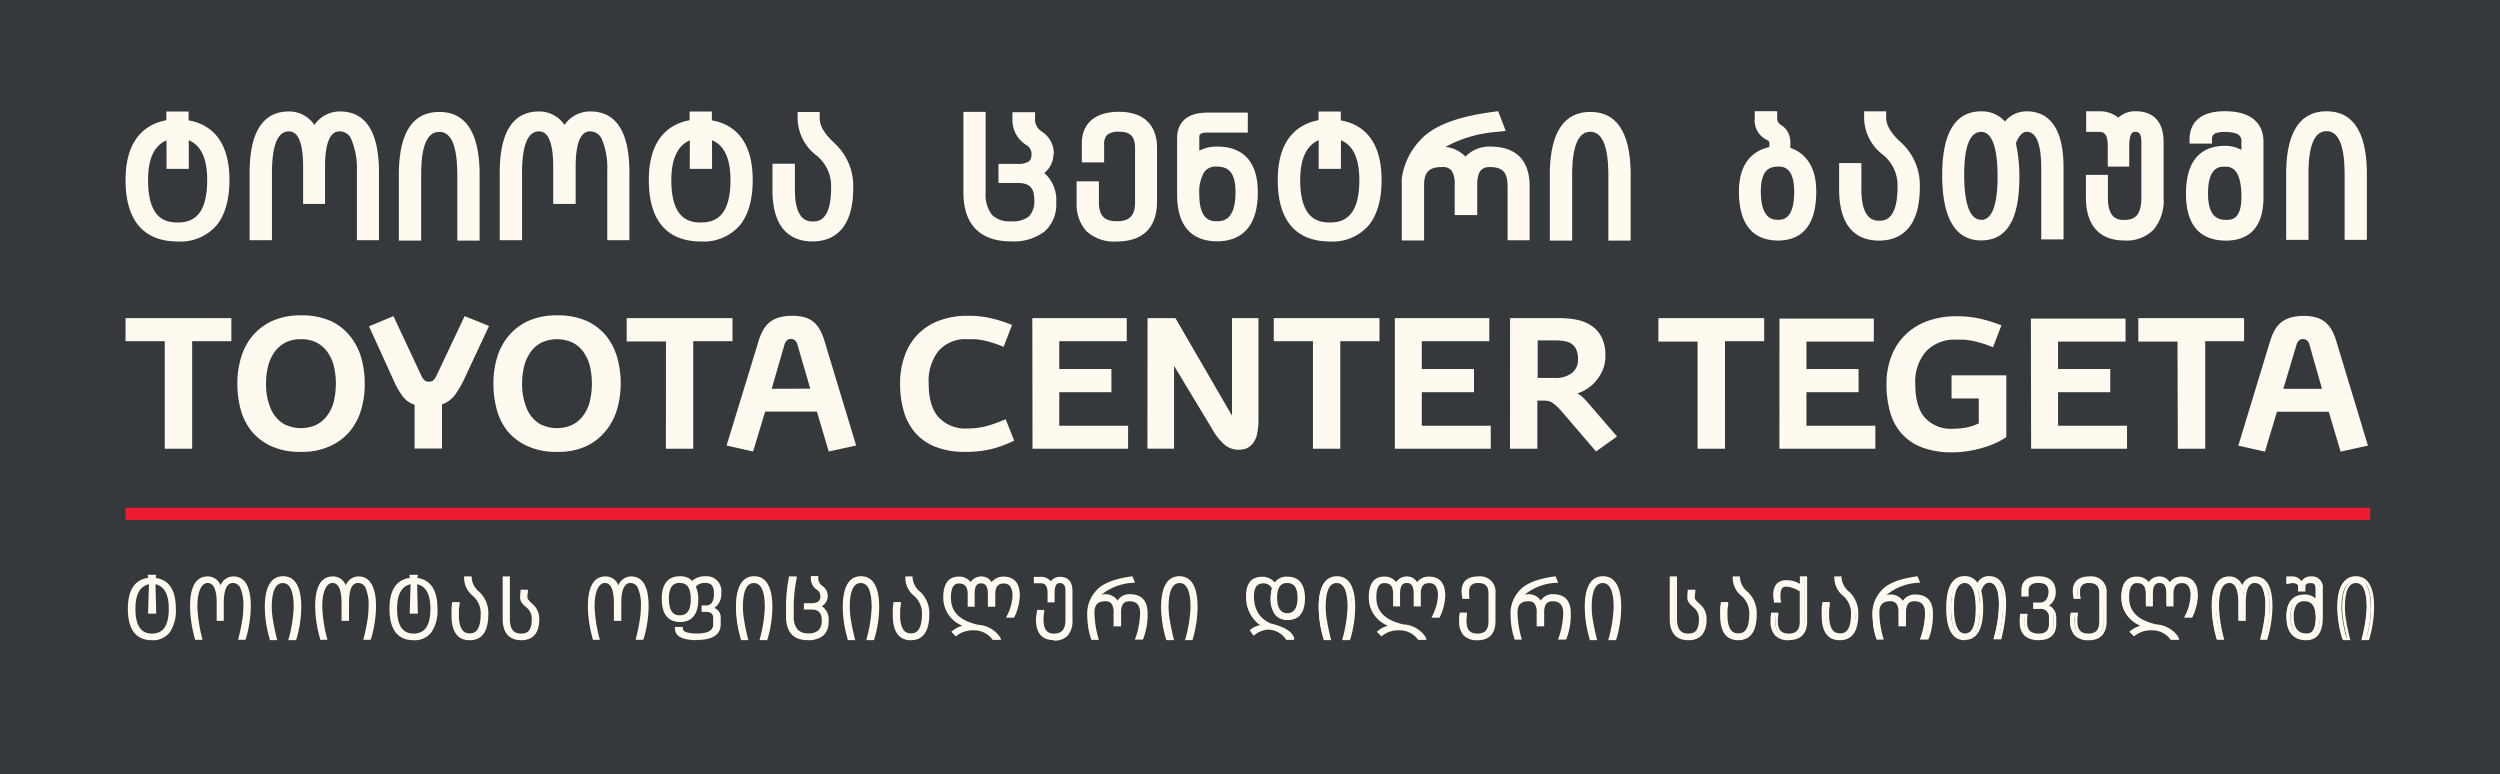 <svg xmlns="http://www.w3.org/2000/svg" viewBox="0 0 392.25 121.5"><defs><style>.cls-1{fill:#35393c;}.cls-2{fill:#fffaf0;}.cls-3{fill:#ed1b2f;}</style></defs><g id="Layer_2" data-name="Layer 2"><g id="Layer_1-2" data-name="Layer 1"><rect class="cls-1" width="392.25" height="121.5"/><path class="cls-2" d="M364.32,61l-1.95-6.86a1.37,1.37,0,0,0-.43-.75,1,1,0,0,0-.6-.19.93.93,0,0,0-.62.21,1.49,1.49,0,0,0-.41.73L358.25,61Zm-8.16-7.4a9.35,9.35,0,0,1,.7-1.72,4.41,4.41,0,0,1,1-1.26,4.27,4.27,0,0,1,1.5-.78,7.26,7.26,0,0,1,2.09-.27,6.86,6.86,0,0,1,2,.25,3.82,3.82,0,0,1,1.41.76,4.38,4.38,0,0,1,1,1.2,9.87,9.87,0,0,1,.67,1.63l5,16.51-4.29.94-1.86-6.26h-8.12l-1.89,6.26-4.18-.94Zm-14.51,0H335.5V49.92h16.6v3.61H346V70.41h-4.3Zm-23-3.61H333.5v3.61H322.91V57.9h8.19v3.64h-8.19V66.8h10.82v3.61H318.68Zm-12.45,8.9h8.59v9.69a11.07,11.07,0,0,1-1.72.95,13.61,13.61,0,0,1-2.06.75,18,18,0,0,1-2.28.5,14.53,14.53,0,0,1-2.36.19,13,13,0,0,1-4.9-.81,8.08,8.08,0,0,1-3.21-2.25,8.58,8.58,0,0,1-1.74-3.4,15.93,15.93,0,0,1-.53-4.26,11.93,11.93,0,0,1,.73-4.25,9.31,9.31,0,0,1,2.13-3.37,9.63,9.63,0,0,1,3.46-2.22,13,13,0,0,1,4.69-.79,15.58,15.58,0,0,1,3.85.43,21.42,21.42,0,0,1,3.17,1l-1.32,3.44q-1-.42-1.83-.66a14,14,0,0,0-1.49-.37,10.89,10.89,0,0,0-1.27-.17c-.39,0-.79,0-1.19,0a6.14,6.14,0,0,0-4.68,1.8,7.17,7.17,0,0,0-1.73,5.16c0,2.39.5,4.16,1.52,5.3a5.47,5.47,0,0,0,4.34,1.72,10.61,10.61,0,0,0,2.35-.24,7.23,7.23,0,0,0,1.75-.61v-3.9h-4.27Zm-27-8.9H294v3.61H283.43V57.9h8.18v3.64h-8.18V66.8h10.81v3.61H279.19Zm-12.85,3.61h-6.15V49.92h16.6v3.61h-6.15V70.41h-4.3ZM244,59.3a4.15,4.15,0,0,0,2.59-.74,2.59,2.59,0,0,0,1-2.19,3.72,3.72,0,0,0-.26-1.49,2.12,2.12,0,0,0-.72-.91,2.52,2.52,0,0,0-1.11-.44,8.21,8.21,0,0,0-1.46-.12h-2.78V59.3Zm-7.07-9.38h7.87a13.05,13.05,0,0,1,2.79.29,6.38,6.38,0,0,1,2.26,1,4.78,4.78,0,0,1,1.5,1.82,6.36,6.36,0,0,1,.54,2.77,5.94,5.94,0,0,1-.35,2.08,6.47,6.47,0,0,1-1,1.73,6.21,6.21,0,0,1-1.4,1.31,6.92,6.92,0,0,1-1.66.82,3.22,3.22,0,0,1,.87.6c.26.25.53.54.82.88l4.54,5.26-3.29,2.36-5.09-5.94c-.34-.4-.65-.73-.91-1a7.6,7.6,0,0,0-.75-.64,2.23,2.23,0,0,0-.68-.33,3.67,3.67,0,0,0-.78-.08h-1v7.56h-4.29Zm-18.08,0h14.82v3.61H223.08V57.9h8.19v3.64h-8.19V66.8H233.9v3.61H218.85ZM206,53.53h-6.15V49.92h16.59v3.61h-6.15V70.41H206Zm-25.95-3.61h4.38l8.87,15.29V49.92h4.15V65.64c0,.47,0,1-.07,1.49a7.83,7.83,0,0,1-.19,1.18,3.75,3.75,0,0,1-.59,1.22,2.65,2.65,0,0,1-.76.68,2.1,2.1,0,0,1-.8.29,4.74,4.74,0,0,1-.71.06,3.35,3.35,0,0,1-2.12-.73,8.93,8.93,0,0,1-2-2.49l-6-9.94v13h-4.18Zm-18.08,0h14.82v3.61H166.2V57.9h8.18v3.64H166.2V66.8H177v3.61H162Zm-2.84,19.22q-.91.42-1.77.75a14.56,14.56,0,0,1-1.77.55,14.35,14.35,0,0,1-1.91.34,18,18,0,0,1-2.16.12,12.55,12.55,0,0,1-4.79-.81,8.12,8.12,0,0,1-3.18-2.25,8.9,8.9,0,0,1-1.77-3.4,15.51,15.51,0,0,1-.56-4.26,12.63,12.63,0,0,1,.69-4.25,9.36,9.36,0,0,1,2-3.37,9.18,9.18,0,0,1,3.35-2.22,12.48,12.48,0,0,1,4.63-.79,14.86,14.86,0,0,1,3.79.43,22.24,22.24,0,0,1,3.11,1l-1.32,3.44c-.68-.28-1.29-.5-1.81-.66a13.48,13.48,0,0,0-1.45-.37,10,10,0,0,0-1.23-.17c-.38,0-.77,0-1.17,0a5.63,5.63,0,0,0-4.52,1.8,7.6,7.6,0,0,0-1.58,5.16q0,3.59,1.58,5.31a5.72,5.72,0,0,0,4.49,1.74,11.84,11.84,0,0,0,1.52-.09,12.33,12.33,0,0,0,1.35-.25c.45-.12.92-.26,1.42-.44s1.07-.4,1.72-.67Zm-32-8.16-2-6.86a1.37,1.37,0,0,0-.43-.75,1,1,0,0,0-.6-.19.93.93,0,0,0-.62.21,1.49,1.49,0,0,0-.41.73L121.08,61ZM119,53.58a8.7,8.7,0,0,1,.7-1.72,4.41,4.41,0,0,1,1-1.26,4.27,4.27,0,0,1,1.5-.78,7.21,7.21,0,0,1,2.09-.27,6.86,6.86,0,0,1,2,.25,3.82,3.82,0,0,1,1.41.76,4.17,4.17,0,0,1,.95,1.2,9.08,9.08,0,0,1,.68,1.63l5,16.51-4.3.94-1.86-6.26h-8.12l-1.89,6.26L114,69.9Zm-14.51,0H98.33V49.92h16.6v3.61h-6.16V70.41h-4.29ZM79.62,67.63a9.41,9.41,0,0,1-1.7-3.46,15.35,15.35,0,0,1-.5-4,14.2,14.2,0,0,1,.55-4,9.59,9.59,0,0,1,1.78-3.41,8.86,8.86,0,0,1,3.1-2.39,10.67,10.67,0,0,1,4.55-.89,11.07,11.07,0,0,1,4.68.89,8.52,8.52,0,0,1,3.08,2.39,9.76,9.76,0,0,1,1.7,3.41,15,15,0,0,1,.53,4,14.39,14.39,0,0,1-.56,4,9.39,9.39,0,0,1-1.78,3.42A8.74,8.74,0,0,1,92,70a10.52,10.52,0,0,1-4.55.9,10.91,10.91,0,0,1-4.68-.9A8.75,8.75,0,0,1,79.62,67.63Zm5.32-1a5.82,5.82,0,0,0,4.92,0,4.82,4.82,0,0,0,1.7-1.5,6.26,6.26,0,0,0,1-2.22,12.09,12.09,0,0,0,0-5.44,6.6,6.6,0,0,0-1-2.22,4.7,4.7,0,0,0-1.7-1.49,5.87,5.87,0,0,0-4.92,0,4.78,4.78,0,0,0-1.7,1.49,6.6,6.6,0,0,0-1,2.22,11.27,11.27,0,0,0-.32,2.72,9.92,9.92,0,0,0,.73,3.91A5.19,5.19,0,0,0,84.94,66.66ZM65.05,63.5a3.78,3.78,0,0,1-1.87-1.32,12.54,12.54,0,0,1-1.39-2.43L57.9,51.2l3.83-1.6,4.33,9.24a2.45,2.45,0,0,0,.58.86,1.08,1.08,0,0,0,.65.19,1,1,0,0,0,.68-.21,2.56,2.56,0,0,0,.57-.86L72.9,49.6l3.83,1.54-3.92,8.39A14.38,14.38,0,0,1,71.35,62a4.21,4.21,0,0,1-2,1.44v6.93H65.05Zm-25.6,4.13a9.59,9.59,0,0,1-1.71-3.46,15.8,15.8,0,0,1-.5-4,14.21,14.21,0,0,1,.56-4,9.57,9.57,0,0,1,1.77-3.41,8.89,8.89,0,0,1,3.11-2.39,10.64,10.64,0,0,1,4.55-.89,11.07,11.07,0,0,1,4.68.89A8.4,8.4,0,0,1,55,52.83a9.78,9.78,0,0,1,1.71,3.41,15,15,0,0,1,.52,4,14.38,14.38,0,0,1-.55,4,9.71,9.71,0,0,1-1.78,3.42A8.74,8.74,0,0,1,51.78,70a10.52,10.52,0,0,1-4.55.9,10.91,10.91,0,0,1-4.68-.9A8.75,8.75,0,0,1,39.45,67.63Zm5.32-1a5.82,5.82,0,0,0,4.92,0,4.82,4.82,0,0,0,1.7-1.5,6.26,6.26,0,0,0,1-2.22,12.09,12.09,0,0,0,0-5.44,6.6,6.6,0,0,0-1-2.22,4.7,4.7,0,0,0-1.7-1.49,5.25,5.25,0,0,0-2.46-.54,5.2,5.2,0,0,0-2.46.54,4.9,4.9,0,0,0-1.71,1.49,6.79,6.79,0,0,0-1,2.22,11.27,11.27,0,0,0-.32,2.72,9.92,9.92,0,0,0,.73,3.91A5.19,5.19,0,0,0,44.77,66.66ZM25.85,53.53H19.7V49.92H36.3v3.61H30.15V70.41h-4.3Z"/><rect class="cls-3" x="19.7" y="79.66" width="352.18" height="1.94"/><path class="cls-2" d="M20.3,95.51q0-4.38,3.27-4.65l-.09-.32h.73l-.1.35q3.24.24,3.24,4.62A5.92,5.92,0,0,1,26.47,99a3.08,3.08,0,0,1-2.62,1.18q-3.55,0-3.55-4.71m.67,0q0,4.14,2.85,4.14c1.9,0,2.86-1.38,2.86-4.14,0-2.51-.86-3.88-2.57-4.15L24.22,96h-.75l.1-4.67C21.84,91.63,21,93,21,95.51Z"/><path class="cls-2" d="M39.08,95.14a18.1,18.1,0,0,1-.76,5h-.66c.26-1,.45-2,.58-2.78a15.7,15.7,0,0,0,.18-2.22A7,7,0,0,0,38,92.2a1.51,1.51,0,0,0-1.41-1c-1.11,0-1.67,1.15-1.67,3.44v2.5h-.68v-2.5c0-2.29-.55-3.44-1.65-3.44s-1.86,1.32-1.86,4a22.81,22.81,0,0,0,.75,5h-.67a18.85,18.85,0,0,1-.75-5c0-3,.84-4.46,2.54-4.46,1,0,1.63.6,2,1.78.44-1.18,1.11-1.78,2-1.78q2.51,0,2.51,4.46"/><path class="cls-2" d="M47,95.3a17.93,17.93,0,0,1-.75,4.9h-.69a21.33,21.33,0,0,0,.78-4.9q0-4.06-2-4.06t-2,4.06a13.59,13.59,0,0,0,.2,2.1c.13.82.33,1.75.59,2.8h-.69a17.43,17.43,0,0,1-.76-4.9q0-4.62,2.62-4.62T47,95.3"/><path class="cls-2" d="M58.7,95.14a18.1,18.1,0,0,1-.76,5h-.65c.25-1,.44-2,.57-2.78a14.46,14.46,0,0,0,.19-2.22,6.93,6.93,0,0,0-.48-2.94,1.51,1.51,0,0,0-1.4-1c-1.12,0-1.67,1.15-1.67,3.44v2.5h-.69v-2.5c0-2.29-.55-3.44-1.64-3.44-1.25,0-1.87,1.32-1.87,4a22.33,22.33,0,0,0,.76,5h-.67a18.49,18.49,0,0,1-.76-5q0-4.45,2.54-4.46c1,0,1.63.6,2,1.78.43-1.18,1.11-1.78,2-1.78,1.68,0,2.51,1.49,2.51,4.46"/><path class="cls-2" d="M76.31,96.37q0,3.84-2.66,3.84t-2.59-3.67c0-.33,0-.63,0-.93s.06-.58.1-.85h.69c0,.37-.09.71-.11,1a7.54,7.54,0,0,0,0,.78c0,2.07.65,3.11,2,3.11s2-1.09,2-3.28a3.84,3.84,0,0,0-1.31-3.05A3.36,3.36,0,0,1,73,90.68h.65A3.44,3.44,0,0,0,75,93.07a4.29,4.29,0,0,1,1.32,3.3"/><path class="cls-2" d="M84.32,97.16c0,2-.85,3-2.57,3s-2.68-1-2.68-3.11V90.68h.67V97.1q0,2.55,2,2.55c1.27,0,1.9-.83,1.9-2.49a2.46,2.46,0,0,0-.9-2q-.9-.72-.9-1.29c0-.4,0-.75.05-1.07h.67c0,.22,0,.42-.07.6a3.63,3.63,0,0,0,0,.44c0,.24.31.63.92,1.19a2.77,2.77,0,0,1,.92,2.16"/><path class="cls-2" d="M101.4,95.14a18.1,18.1,0,0,1-.76,5H100c.25-1,.44-2,.57-2.78a15.83,15.83,0,0,0,.19-2.22,6.93,6.93,0,0,0-.48-2.94,1.51,1.51,0,0,0-1.4-1c-1.12,0-1.67,1.15-1.67,3.44v2.5h-.69v-2.5c0-2.29-.55-3.44-1.65-3.44S93,92.55,93,95.18a22.33,22.33,0,0,0,.76,5h-.68a18.85,18.85,0,0,1-.75-5q0-4.45,2.54-4.46c1,0,1.63.6,2,1.78.44-1.18,1.11-1.78,2-1.78q2.51,0,2.51,4.46"/><path class="cls-2" d="M112.81,97.94c0,1.51-1.17,2.26-3.51,2.26-2.15,0-3.22-.53-3.22-1.59h.76c0,.69.82,1,2.46,1,1.85,0,2.78-.56,2.78-1.7V97c0-.85-.49-1.27-1.46-1.27h-.36v-.52h.36a1.4,1.4,0,0,0,1.22-.52,2.8,2.8,0,0,0,.38-1.62,1.93,1.93,0,0,0-.4-1.35,1.61,1.61,0,0,0-1.23-.42,1.94,1.94,0,0,0-1.71.79,4.46,4.46,0,0,1,.42,2c0,2.2-.87,3.3-2.59,3.3s-2.66-1.14-2.66-3.43.87-3.27,2.61-3.27a2.62,2.62,0,0,1,1.13.22,1.89,1.89,0,0,1,.77.63,2.58,2.58,0,0,1,2-.84A2.08,2.08,0,0,1,113,93.06a2.37,2.37,0,0,1-1.45,2.4,1.41,1.41,0,0,1,1.31,1.47Zm-4.18-3.87c0-1.89-.66-2.84-2-2.84s-1.94.91-1.94,2.71.65,2.87,1.94,2.87S108.63,95.9,108.63,94.07Z"/><path class="cls-2" d="M120.85,95.3a17.93,17.93,0,0,1-.75,4.9h-.69a21.33,21.33,0,0,0,.78-4.9q0-4.06-2-4.06t-2,4.06a12.45,12.45,0,0,0,.2,2.1c.13.82.33,1.75.59,2.8h-.69a17.43,17.43,0,0,1-.76-4.9q0-4.62,2.62-4.62t2.62,4.62"/><path class="cls-2" d="M129.49,93.6c0,.69-.42,1.21-1.27,1.58,1,.28,1.48,1.08,1.48,2.39a2.47,2.47,0,0,1-.75,2,3.35,3.35,0,0,1-2.26.65q-3.18,0-3.18-3.48V94.89a23.28,23.28,0,0,1,.43-4.21h.69a23.46,23.46,0,0,0-.46,4.15v1.9a3.3,3.3,0,0,0,.63,2.2,2.39,2.39,0,0,0,1.9.72,2.47,2.47,0,0,0,1.78-.56,2.34,2.34,0,0,0,.57-1.73q0-1.92-1.83-1.92h-1v-.5h.92a2,2,0,0,0,1.27-.33,1.2,1.2,0,0,0,.4-1,1.41,1.41,0,0,0-.72-1.26,1.91,1.91,0,0,1-.78-1.68H128a1.69,1.69,0,0,0,.74,1.5,1.65,1.65,0,0,1,.74,1.43"/><path class="cls-2" d="M137.61,95.3a17.59,17.59,0,0,1-.76,4.9h-.69a21.33,21.33,0,0,0,.78-4.9q0-4.06-1.95-4.06t-2,4.06a13.59,13.59,0,0,0,.2,2.1c.14.82.33,1.75.59,2.8h-.69a17.8,17.8,0,0,1-.76-4.9q0-4.62,2.63-4.62c1.74,0,2.62,1.54,2.62,4.62"/><path class="cls-2" d="M145.51,96.37q0,3.84-2.65,3.84t-2.59-3.67c0-.33,0-.63,0-.93a7.6,7.6,0,0,1,.1-.85h.69c-.05.37-.09.71-.11,1a7.54,7.54,0,0,0,0,.78c0,2.07.65,3.11,1.95,3.11s2-1.09,2-3.28a3.83,3.83,0,0,0-1.3-3.05,3.36,3.36,0,0,1-1.3-2.64h.65a3.44,3.44,0,0,0,1.31,2.39,4.29,4.29,0,0,1,1.31,3.3"/><path class="cls-2" d="M149.54,99.14a4.94,4.94,0,0,1,2.1-.91c-2.32-.9-3.48-2.42-3.48-4.53s.72-3,2.16-3a2,2,0,0,1,1.9,1.06,1.84,1.84,0,0,1,1.63-1.1,1.62,1.62,0,0,1,1,.28,2.15,2.15,0,0,1,.68.84,2.05,2.05,0,0,1,1.89-1.08c1.53,0,2.3.92,2.3,2.77a8,8,0,0,1-.81,3.2h-.72a7.75,7.75,0,0,0,.87-3.2,2.89,2.89,0,0,0-.4-1.68,1.44,1.44,0,0,0-1.24-.53c-1,0-1.58.62-1.58,1.88v1.76h-.62V93.15c0-1.27-.44-1.91-1.32-1.91s-1.3.64-1.3,1.91v1.76h-.61V93.15c0-1.26-.55-1.88-1.62-1.88s-1.49.82-1.49,2.47c0,2.29,1.47,3.78,4.43,4.47a4.23,4.23,0,0,1,3.34,1.94h-.81a3.75,3.75,0,0,0-3-1.49,4.29,4.29,0,0,0-2.83.87Z"/><path class="cls-2" d="M167.94,97.23a3.26,3.26,0,0,1-.66,2.24,2.57,2.57,0,0,1-2,.73c-1.71,0-2.57-1-2.57-3a7,7,0,0,1,.18-1.29h.65l-.12.85c0,.21,0,.35,0,.43,0,1.62.64,2.43,1.9,2.43s2-.8,2-2.42V92.66c0-1-.38-1.43-1.12-1.43s-1,.58-1,1.74v1.31h-.63V93c0-1.16-.45-1.74-1.33-1.74h-.82v-.55h.79a1.64,1.64,0,0,1,1.67.92,1.48,1.48,0,0,1,1.46-.92c1.13,0,1.69.66,1.69,2Z"/><path class="cls-2" d="M179.69,96.22a10.53,10.53,0,0,1-.66,3.89h-.73a12.31,12.31,0,0,0,.72-3.89c0-1.41-.63-2.12-1.91-2.12-1,0-1.55.66-1.55,2v2h-.7v-2a2.39,2.39,0,0,0-.37-1.48,1.4,1.4,0,0,0-1.18-.48c-1.28,0-1.92.67-1.92,2a15,15,0,0,0,.62,4h-.68a8.79,8.79,0,0,1-.45-1.85,14.54,14.54,0,0,1-.15-2.18,5,5,0,0,1,1.34-3.25c.89-1.06,2.68-1.78,5.35-2.15l.21.57q-4.32.48-5.8,2.79a2.43,2.43,0,0,1,1.45-.52,2.07,2.07,0,0,1,1.95,1.24,2,2,0,0,1,1.93-1.24c1.7,0,2.54.9,2.54,2.7"/><path class="cls-2" d="M187.6,95.3a18,18,0,0,1-.76,4.9h-.69a21.33,21.33,0,0,0,.78-4.9q0-4.06-2-4.06t-2,4.06a13.59,13.59,0,0,0,.2,2.1c.14.82.33,1.75.59,2.8h-.69a17.8,17.8,0,0,1-.76-4.9q0-4.62,2.63-4.62c1.74,0,2.62,1.54,2.62,4.62"/><path class="cls-2" d="M196.26,98.94a4,4,0,0,1,1.92-.74,5.12,5.12,0,0,1-2.56-4.71c0-1.87.77-2.81,2.32-2.81a2.42,2.42,0,0,1,2,1,2,2,0,0,1,1.91-1.06c1.67,0,2.5,1.06,2.5,3.17S203.5,97,201.84,97a2.18,2.18,0,0,1-1.85-.8,3.94,3.94,0,0,1-.6-2.42,4.68,4.68,0,0,1,.05-.74,6.94,6.94,0,0,1,.16-.82,1.7,1.7,0,0,0-1.55-1c-1.17,0-1.76.75-1.76,2.25a5.27,5.27,0,0,0,.69,2.79A4.48,4.48,0,0,0,199.06,98c2.06.5,3.24,1.22,3.52,2.14h-.73a3.6,3.6,0,0,0-3-1.59,3.87,3.87,0,0,0-2.19.85Zm7.46-5.16c0-1.69-.63-2.54-1.88-2.54s-1.8.85-1.8,2.54.6,2.66,1.8,2.66S203.72,95.55,203.72,93.78Z"/><path class="cls-2" d="M212.22,95.3a17.93,17.93,0,0,1-.75,4.9h-.69a21.33,21.33,0,0,0,.78-4.9q0-4.06-2-4.06t-2,4.06a12.45,12.45,0,0,0,.2,2.1c.13.82.33,1.75.59,2.8h-.69a17.43,17.43,0,0,1-.76-4.9c0-3.08.88-4.62,2.62-4.62s2.62,1.54,2.62,4.62"/><path class="cls-2" d="M216.26,99.14a4.94,4.94,0,0,1,2.1-.91c-2.32-.9-3.48-2.42-3.48-4.53s.72-3,2.16-3a2,2,0,0,1,1.9,1.06,1.84,1.84,0,0,1,1.63-1.1,1.68,1.68,0,0,1,1,.28,2.23,2.23,0,0,1,.67.84,2.05,2.05,0,0,1,1.89-1.08c1.54,0,2.3.92,2.3,2.77a8,8,0,0,1-.81,3.2h-.72a7.75,7.75,0,0,0,.87-3.2,2.89,2.89,0,0,0-.4-1.68,1.44,1.44,0,0,0-1.24-.53c-1,0-1.57.62-1.57,1.88v1.76h-.63V93.15c0-1.27-.44-1.91-1.32-1.91s-1.3.64-1.3,1.91v1.76h-.61V93.15c0-1.26-.54-1.88-1.61-1.88s-1.49.82-1.49,2.47c0,2.29,1.47,3.78,4.43,4.47a4.23,4.23,0,0,1,3.34,1.94h-.81a3.75,3.75,0,0,0-3-1.49,4.29,4.29,0,0,0-2.83.87Z"/><path class="cls-2" d="M234.31,97.45c0,1.84-.87,2.76-2.62,2.76a2.6,2.6,0,0,1-2-.69,2.94,2.94,0,0,1-.63-2.06c0-.15,0-.31,0-.5s0-.38.07-.6h.67c0,.24-.06.46-.07.65s0,.37,0,.52c0,1.41.66,2.12,2,2.12s1.95-.71,1.95-2.12V93.1c0-1.24-.59-1.86-1.78-1.86a1.8,1.8,0,0,0-1.31.4,1.59,1.59,0,0,0-.4,1.19c0,.18,0,.35,0,.49s0,.29.07.42h-.65a5.45,5.45,0,0,1-.11-1c0-1.39.8-2.09,2.39-2.09a2.16,2.16,0,0,1,2.45,2.43Z"/><path class="cls-2" d="M246.06,96.22a10.52,10.52,0,0,1-.67,3.89h-.73a12.31,12.31,0,0,0,.72-3.89c0-1.41-.63-2.12-1.91-2.12-1,0-1.55.66-1.55,2v2h-.7v-2a2.39,2.39,0,0,0-.37-1.48,1.39,1.39,0,0,0-1.18-.48c-1.27,0-1.91.67-1.91,2a14.93,14.93,0,0,0,.61,4h-.68a10.22,10.22,0,0,1-.45-1.85,14.54,14.54,0,0,1-.15-2.18,5,5,0,0,1,1.34-3.25c.89-1.06,2.68-1.78,5.35-2.15l.22.57q-4.34.48-5.8,2.79a2.38,2.38,0,0,1,1.44-.52,2.05,2.05,0,0,1,2,1.24,2,2,0,0,1,1.94-1.24c1.69,0,2.54.9,2.54,2.7"/><path class="cls-2" d="M254,95.3a18,18,0,0,1-.76,4.9h-.69a21.33,21.33,0,0,0,.78-4.9q0-4.06-1.95-4.06t-2,4.06a13.59,13.59,0,0,0,.2,2.1c.14.82.33,1.75.59,2.8h-.68a17.46,17.46,0,0,1-.77-4.9q0-4.62,2.63-4.62c1.74,0,2.62,1.54,2.62,4.62"/><path class="cls-2" d="M267.35,97.16c0,2-.86,3-2.57,3s-2.68-1-2.68-3.11V90.68h.66V97.1c0,1.7.68,2.55,2,2.55s1.89-.83,1.89-2.49a2.46,2.46,0,0,0-.9-2q-.9-.72-.9-1.29a8.6,8.6,0,0,1,.06-1.07h.67c0,.22-.06.42-.08.6s0,.32,0,.44.31.63.92,1.19a2.75,2.75,0,0,1,.93,2.16"/><path class="cls-2" d="M275.24,96.37c0,2.56-.88,3.84-2.66,3.84S270,99,270,96.54a9.24,9.24,0,0,1,0-.93c0-.29.05-.58.09-.85h.7c-.06.37-.09.71-.12,1s0,.55,0,.78c0,2.07.65,3.11,2,3.11s1.95-1.09,1.95-3.28a3.84,3.84,0,0,0-1.31-3.05,3.39,3.39,0,0,1-1.3-2.64h.66a3.4,3.4,0,0,0,1.31,2.39,4.32,4.32,0,0,1,1.31,3.3"/><path class="cls-2" d="M282.47,90.67h.66v6.78c0,1.84-.87,2.76-2.62,2.76a2.56,2.56,0,0,1-2-.69,2.89,2.89,0,0,1-.64-2.06c0-.15,0-.32,0-.5s0-.38.08-.6h.66c0,.24,0,.46-.07.65a5,5,0,0,0,0,.52c0,1.42.65,2.12,1.95,2.12s2-.7,2-2.12V92.65a5,5,0,0,0-2.32-.85,1,1,0,0,0-.9.4,2.09,2.09,0,0,0-.28,1.2c0,.18,0,.34,0,.49s0,.29.06.42h-.65a6.4,6.4,0,0,1-.1-1c0-1.39.61-2.09,1.85-2.09a3.85,3.85,0,0,1,1.15.19,5.25,5.25,0,0,1,1.17.57Z"/><path class="cls-2" d="M291.15,96.37c0,2.56-.89,3.84-2.65,3.84s-2.6-1.22-2.6-3.67a9.24,9.24,0,0,1,0-.93c0-.29.05-.58.09-.85h.7c-.06.37-.09.71-.12,1s0,.55,0,.78c0,2.07.66,3.11,2,3.11s2-1.09,2-3.28a3.84,3.84,0,0,0-1.31-3.05,3.39,3.39,0,0,1-1.3-2.64h.66a3.4,3.4,0,0,0,1.31,2.39,4.32,4.32,0,0,1,1.31,3.3"/><path class="cls-2" d="M302.78,96.22a10.32,10.32,0,0,1-.67,3.89h-.73a12.35,12.35,0,0,0,.73-3.89c0-1.41-.64-2.12-1.92-2.12-1,0-1.55.66-1.55,2v2h-.7v-2a2.39,2.39,0,0,0-.37-1.48,1.39,1.39,0,0,0-1.18-.48c-1.27,0-1.91.67-1.91,2a14.93,14.93,0,0,0,.61,4h-.68a10.22,10.22,0,0,1-.45-1.85,14.54,14.54,0,0,1-.15-2.18,5,5,0,0,1,1.34-3.25c.89-1.06,2.68-1.78,5.35-2.15l.21.57q-4.32.48-5.79,2.79a2.38,2.38,0,0,1,1.44-.52,2.05,2.05,0,0,1,1.95,1.24,2,2,0,0,1,1.94-1.24c1.69,0,2.54.9,2.54,2.7"/><path class="cls-2" d="M314.31,94.8a20.85,20.85,0,0,1-.19,2.62,26.08,26.08,0,0,1-.52,2.7h-.78a18.89,18.89,0,0,0,.81-5.27c0-2.41-.6-3.61-1.78-3.61-.65,0-1.14.48-1.49,1.47a12.19,12.19,0,0,1,.31,2.8q0,4.69-2.6,4.7t-2.65-4.82q0-4.71,2.66-4.71a2.1,2.1,0,0,1,2,1.32,1.89,1.89,0,0,1,1.79-1.32c1.64,0,2.46,1.38,2.46,4.12m-4.31.68q0-4.24-1.92-4.24t-2,4.09q0,4.31,2,4.31T310,95.48Z"/><path class="cls-2" d="M322.19,97.88c0,1.55-.83,2.33-2.5,2.33-1.83,0-2.74-.86-2.74-2.59a6.06,6.06,0,0,1,.07-1.07h.68a4.78,4.78,0,0,0-.06.53c0,.18,0,.36,0,.54a1.81,1.81,0,0,0,2.07,2,1.61,1.61,0,0,0,1.84-1.8V97a1.51,1.51,0,0,0-1.7-1.72h-.72v-.51h.72a1.5,1.5,0,0,0,1.19-.47,2.4,2.4,0,0,0,.47-1.46c0-1.08-.6-1.63-1.8-1.63a2.07,2.07,0,0,0-1.38.38,1.45,1.45,0,0,0-.41,1.12V93c0,.11,0,.23,0,.35h-.65c0-.14,0-.27,0-.39s0-.25,0-.37c0-1.29.81-1.94,2.43-1.94s2.46.74,2.46,2.22A2.18,2.18,0,0,1,320.75,95a1.87,1.87,0,0,1,1.44,2Z"/><path class="cls-2" d="M330.1,97.45c0,1.84-.87,2.76-2.62,2.76a2.58,2.58,0,0,1-2-.69,2.94,2.94,0,0,1-.63-2.06c0-.15,0-.31,0-.5s0-.38.07-.6h.67c0,.24-.06.46-.08.65s0,.37,0,.52c0,1.41.66,2.12,2,2.12s1.94-.71,1.95-2.12V93.1c0-1.24-.6-1.86-1.78-1.86a1.8,1.8,0,0,0-1.31.4,1.59,1.59,0,0,0-.4,1.19c0,.18,0,.35,0,.49s0,.29.07.42h-.65a5.45,5.45,0,0,1-.11-1c0-1.39.79-2.09,2.39-2.09a2.16,2.16,0,0,1,2.45,2.43Z"/><path class="cls-2" d="M334.24,99.14a4.93,4.93,0,0,1,2.11-.91c-2.32-.9-3.49-2.42-3.49-4.53s.73-3,2.17-3a2,2,0,0,1,1.9,1.06,1.83,1.83,0,0,1,1.62-1.1,1.63,1.63,0,0,1,1,.28,2.13,2.13,0,0,1,.67.84,2.07,2.07,0,0,1,1.9-1.08c1.53,0,2.3.92,2.3,2.77a8,8,0,0,1-.81,3.2h-.73a7.75,7.75,0,0,0,.87-3.2,2.81,2.81,0,0,0-.4-1.68,1.43,1.43,0,0,0-1.23-.53c-1,0-1.58.62-1.58,1.88v1.76h-.62l0-1.76c0-1.27-.44-1.91-1.32-1.91s-1.29.64-1.29,1.91v1.76h-.62V93.15c0-1.26-.55-1.88-1.61-1.88s-1.5.82-1.5,2.47q0,3.44,4.43,4.47a4.21,4.21,0,0,1,3.34,1.94h-.8a3.75,3.75,0,0,0-3-1.49,4.29,4.29,0,0,0-2.83.87Z"/><path class="cls-2" d="M356.12,95.14a18.48,18.48,0,0,1-.76,5h-.66a27.05,27.05,0,0,0,.57-2.78,14.46,14.46,0,0,0,.19-2.22A7,7,0,0,0,355,92.2a1.51,1.51,0,0,0-1.41-1c-1.11,0-1.67,1.15-1.67,3.44v2.5h-.68v-2.5c0-2.29-.55-3.44-1.65-3.44s-1.86,1.32-1.86,4a22.81,22.81,0,0,0,.75,5h-.67a18.89,18.89,0,0,1-.76-5q0-4.45,2.55-4.46c1,0,1.62.6,2,1.78.44-1.18,1.11-1.78,2-1.78q2.5,0,2.51,4.46"/><path class="cls-2" d="M364,96.85q0,3.36-2.37,3.36-2.88,0-2.88-3.48c0-2.14.86-3.21,2.59-3.21a2.14,2.14,0,0,1,2,1.1V92.38c0-.75-.34-1.14-1-1.14s-1.08.28-1.08.82v.5h-.67v-.51c0-.54-.4-.81-1.21-.81l-.6.13v-.69h.66a1.59,1.59,0,0,1,1.49,1,1.61,1.61,0,0,1,3.09.73Zm-.67,0c0-1.83-.67-2.74-2-2.74a1.67,1.67,0,0,0-1.46.65,3.47,3.47,0,0,0-.47,2q0,2.88,2.22,2.88C362.77,99.64,363.34,98.71,363.35,96.85Z"/><path class="cls-2" d="M372,95.3a18,18,0,0,1-.76,4.9h-.69a21.33,21.33,0,0,0,.78-4.9q0-4.06-1.95-4.06t-2,4.06a13.59,13.59,0,0,0,.2,2.1c.14.82.33,1.75.59,2.8h-.68a17.46,17.46,0,0,1-.77-4.9q0-4.62,2.63-4.62c1.74,0,2.62,1.54,2.62,4.62"/><path class="cls-2" d="M23.85,100.45c-2.51,0-3.79-1.66-3.79-4.94,0-2.93,1.08-4.56,3.2-4.85l-.1-.47h1.36l-.1.49c2.1.29,3.17,1.91,3.17,4.83a6.14,6.14,0,0,1-.93,3.67,3.29,3.29,0,0,1-2.81,1.27m0-9.37-.22,0c-2.05.17-3.05,1.61-3.05,4.41,0,3,1.08,4.46,3.31,4.46a2.84,2.84,0,0,0,2.43-1.07,5.7,5.7,0,0,0,.83-3.39c0-2.77-1-4.2-2.95-4.38,1.83.29,2.76,1.76,2.76,4.38,0,2.91-1.05,4.38-3.1,4.38s-3.09-1.47-3.09-4.38c0-2.64.95-4.11,2.81-4.38Zm-.48.58c-1.43.34-2.12,1.6-2.12,3.85,0,2.62.85,3.9,2.61,3.9s2.62-1.28,2.62-3.9c0-2.24-.68-3.51-2.08-3.85l.11,4.62H23.23Zm.39,4.14H24l-.1-4.69h-.05Zm.08-5,.05.17,0-.17Z"/><path class="cls-2" d="M38.5,100.38H37.36l.07-.3A27.89,27.89,0,0,0,38,97.32a15.31,15.31,0,0,0,.19-2.18,6.92,6.92,0,0,0-.45-2.83,1.3,1.3,0,0,0-1.2-.84c-.95,0-1.43,1.08-1.43,3.2v2.74H34V94.67c0-2.12-.47-3.2-1.41-3.2s-1.62,1.25-1.62,3.71a22.85,22.85,0,0,0,.74,4.91l.07.29H30.58l0-.17a19,19,0,0,1-.76-5.07c0-3.11.93-4.7,2.78-4.7a2.13,2.13,0,0,1,2,1.39,2.2,2.2,0,0,1,2-1.39c1.82,0,2.75,1.59,2.75,4.7a18.66,18.66,0,0,1-.77,5.07ZM38,99.9h.16a17.79,17.79,0,0,0,.71-4.76c0-2.84-.75-4.22-2.27-4.22-.81,0-1.4.53-1.8,1.62l-.25.67-.21-.68c-.33-1.08-.91-1.61-1.76-1.61-1.55,0-2.31,1.38-2.31,4.22a18.52,18.52,0,0,0,.7,4.76h.19a22,22,0,0,1-.69-4.72c0-2.78.71-4.18,2.1-4.18s1.89,1.23,1.89,3.67v2.26h.2V94.67c0-2.44.65-3.67,1.91-3.67a1.75,1.75,0,0,1,1.63,1.1,7.2,7.2,0,0,1,.49,3,14.92,14.92,0,0,1-.19,2.25C38.36,98.14,38.19,99,38,99.9Z"/><path class="cls-2" d="M46.41,100.44H45.23l.08-.29a21.51,21.51,0,0,0,.77-4.85c0-2.54-.58-3.82-1.71-3.82s-1.73,1.28-1.73,3.82a13,13,0,0,0,.2,2.06c.13.8.32,1.73.58,2.79l.08.29H42.32l0-.17a18,18,0,0,1-.77-5c0-3.22,1-4.86,2.87-4.86s2.85,1.64,2.85,4.86a18.06,18.06,0,0,1-.76,5Zm-.56-.48h.2a17.6,17.6,0,0,0,.69-4.66c0-3-.77-4.38-2.37-4.38S42,92.35,42,95.3a17.52,17.52,0,0,0,.7,4.66h.21c-.23-.94-.41-1.79-.52-2.52a13,13,0,0,1-.21-2.14c0-2.85.74-4.3,2.21-4.3s2.19,1.45,2.19,4.3A21,21,0,0,1,45.85,100Z"/><path class="cls-2" d="M58.13,100.38H57l.08-.3c.25-1,.45-2,.57-2.76a15.18,15.18,0,0,0,.18-2.18,6.75,6.75,0,0,0-.45-2.83,1.28,1.28,0,0,0-1.19-.84c-1,0-1.43,1.08-1.43,3.2v2.74H53.59V94.67c0-2.12-.48-3.2-1.41-3.2s-1.62,1.25-1.62,3.71a22.23,22.23,0,0,0,.74,4.91l.07.29H50.22l0-.17a19,19,0,0,1-.77-5.07c0-3.11.94-4.7,2.79-4.7a2.12,2.12,0,0,1,2,1.39,2.22,2.22,0,0,1,2-1.39C58,90.44,59,92,59,95.14a18.31,18.31,0,0,1-.78,5.07Zm-.52-.48h.16a17.79,17.79,0,0,0,.71-4.76c0-2.84-.75-4.22-2.28-4.22-.81,0-1.4.53-1.79,1.62l-.25.67L54,92.53c-.34-1.08-.91-1.61-1.76-1.61-1.56,0-2.31,1.38-2.31,4.22a18.52,18.52,0,0,0,.7,4.76h.19a22,22,0,0,1-.69-4.72c0-2.78.7-4.18,2.1-4.18s1.89,1.23,1.89,3.67v2.26h.2V94.67c0-2.44.64-3.67,1.91-3.67a1.72,1.72,0,0,1,1.62,1.1,7,7,0,0,1,.5,3,14.92,14.92,0,0,1-.19,2.25C58,98.14,57.83,99,57.61,99.9Z"/><path class="cls-2" d="M73.68,100.45c-1.88,0-2.84-1.32-2.84-3.91,0-.33,0-.65,0-1a8,8,0,0,1,.1-.87l0-.2h1.18l0,.27q-.08.55-.12,1c0,.28,0,.53,0,.76,0,2.87,1.29,2.87,1.71,2.87s1.71,0,1.71-3A3.59,3.59,0,0,0,74.2,93.5a3.62,3.62,0,0,1-1.38-2.82v-.24H74v.24a3.18,3.18,0,0,0,1.23,2.21,4.55,4.55,0,0,1,1.39,3.48c0,2.71-1,4.08-2.89,4.08M71.42,95a6.12,6.12,0,0,0-.06.63,8.84,8.84,0,0,0,0,.91c0,2.31.77,3.43,2.36,3.43s2.41-1.18,2.41-3.6a4.11,4.11,0,0,0-1.23-3.13,3.85,3.85,0,0,1-1.38-2.32H73.3a3.18,3.18,0,0,0,1.21,2.22,4.09,4.09,0,0,1,1.39,3.23c0,2.34-.74,3.52-2.19,3.52s-2.19-1.13-2.19-3.35a7.91,7.91,0,0,1,0-.8c0-.22,0-.47.08-.74Z"/><path class="cls-2" d="M81.79,100.45c-1.33,0-2.92-.58-2.92-3.36V90.44H80v6.65c0,2.08,1,2.32,1.77,2.32s1.66-.23,1.66-2.25a2.2,2.2,0,0,0-.82-1.84c-.66-.54-1-1-1-1.48a9.48,9.48,0,0,1,.06-1.1l0-.21h1.16l0,.27c0,.22-.06.42-.07.59a3.59,3.59,0,0,0,0,.43s0,.26.85,1a3,3,0,0,1,1,2.34c0,2.72-1.53,3.29-2.81,3.29m-2.44-9.53v6.17c0,1.94.8,2.88,2.44,2.88s2.33-.92,2.33-2.81a2.58,2.58,0,0,0-.84-2c-.89-.8-1-1.15-1-1.35a4.4,4.4,0,0,1,0-.48c0-.1,0-.21,0-.33h-.18a7.21,7.21,0,0,0,0,.83c0,.3.28.68.81,1.1a2.71,2.71,0,0,1,1,2.22c0,2.26-1.17,2.73-2.14,2.73s-2.25-.48-2.25-2.8V90.92Z"/><path class="cls-2" d="M100.87,100.38H99.73l.07-.3a27.89,27.89,0,0,0,.57-2.76,14,14,0,0,0,.19-2.18,6.75,6.75,0,0,0-.45-2.83,1.3,1.3,0,0,0-1.2-.84c-.94,0-1.43,1.08-1.43,3.2v2.74H96.32V94.67c0-2.12-.47-3.2-1.41-3.2s-1.62,1.25-1.62,3.71a22.36,22.36,0,0,0,.75,4.91l.07.29H93l0-.17a19,19,0,0,1-.76-5.07c0-3.11.93-4.7,2.78-4.7a2.13,2.13,0,0,1,2,1.39,2.2,2.2,0,0,1,2-1.39c1.82,0,2.75,1.59,2.75,4.7a18.66,18.66,0,0,1-.77,5.07Zm-.53-.48h.17a18.16,18.16,0,0,0,.7-4.76c0-2.84-.74-4.22-2.27-4.22-.81,0-1.4.53-1.8,1.62l-.24.67-.21-.68c-.34-1.08-.92-1.61-1.77-1.61-1.55,0-2.3,1.38-2.3,4.22a18.1,18.1,0,0,0,.7,4.76h.18a22,22,0,0,1-.69-4.72c0-2.78.71-4.18,2.1-4.18s1.89,1.23,1.89,3.67v2.26H97V94.67c0-2.44.65-3.67,1.91-3.67a1.74,1.74,0,0,1,1.63,1.1,7.18,7.18,0,0,1,.5,3,15.05,15.05,0,0,1-.2,2.25C100.73,98.14,100.56,99,100.34,99.9Z"/><path class="cls-2" d="M109.36,100.44c-2.29,0-3.46-.61-3.46-1.83v-.24h1.24v.24c0,.65,1.21.79,2.22.79,2.54,0,2.54-1.1,2.54-1.46V97c0-.71-.37-1-1.21-1h-.61v-1h.61a1.17,1.17,0,0,0,1-.42A2.59,2.59,0,0,0,112,93a1.75,1.75,0,0,0-.33-1.19,1.41,1.41,0,0,0-1.06-.34,1.74,1.74,0,0,0-1.43.58,4.76,4.76,0,0,1,.38,2c0,2.93-1.54,3.54-2.83,3.54-1.92,0-2.9-1.23-2.9-3.67,0-2.9,1.56-3.51,2.86-3.51a2.85,2.85,0,0,1,1.22.24,2.23,2.23,0,0,1,.69.49,2.87,2.87,0,0,1,2-.72,2.32,2.32,0,0,1,2.57,2.61,2.65,2.65,0,0,1-1.09,2.35,1.58,1.58,0,0,1,1,1.53v1c0,1.66-1.26,2.5-3.75,2.5m-3-1.59c.17.74,1.17,1.11,3,1.11,2.2,0,3.27-.66,3.27-2v-1a1.07,1.07,0,0,0-.67-1.09,1.46,1.46,0,0,1,.42,1.11v1c0,1.29-1,1.94-3,1.94-.62,0-2.43,0-2.67-1Zm.33-7.94c-1.6,0-2.38,1-2.38,3s.8,3.19,2.42,3.19,2.35-1,2.35-3.06a4,4,0,0,0-.4-1.92l-.06-.13.08-.12a2.2,2.2,0,0,1,1.91-.89,1.81,1.81,0,0,1,1.41.5,2.12,2.12,0,0,1,.46,1.51,2.93,2.93,0,0,1-.43,1.76,1.31,1.31,0,0,1-.22.25,2.21,2.21,0,0,0,.9-2c0-1.45-.66-2.13-2.09-2.13a2.31,2.31,0,0,0-1.87.75l-.2.23-.18-.24a1.85,1.85,0,0,0-.68-.56A2.58,2.58,0,0,0,106.73,90.91Zm3.83,4.53H111l.27-.11a2.56,2.56,0,0,1-.57.06h-.13Zm-3.83,1.61c-1.45,0-2.18-1-2.18-3.11,0-2.43,1.18-2.94,2.18-2.94s2.2.53,2.2,3.07S107.73,97.05,106.73,97.05Zm0-5.57c-1.15,0-1.71.8-1.71,2.46,0,2.63,1.29,2.63,1.71,2.63,1.16,0,1.72-.82,1.72-2.5S107.89,91.48,106.73,91.48Z"/><path class="cls-2" d="M120.34,100.44h-1.18l.08-.29A21.51,21.51,0,0,0,120,95.3c0-2.54-.58-3.82-1.72-3.82s-1.72,1.28-1.72,3.82a13,13,0,0,0,.2,2.06c.13.8.32,1.73.58,2.79l.08.29h-1.18l0-.17a18,18,0,0,1-.77-5c0-3.22,1-4.86,2.86-4.86s2.86,1.64,2.86,4.86a18.44,18.44,0,0,1-.76,5Zm-.56-.48h.2a17.6,17.6,0,0,0,.69-4.66c0-3-.77-4.38-2.38-4.38s-2.38,1.43-2.38,4.38a17.52,17.52,0,0,0,.7,4.66h.2c-.22-.94-.4-1.79-.52-2.52a14.06,14.06,0,0,1-.2-2.14c0-2.85.74-4.3,2.2-4.3s2.2,1.45,2.2,4.3A21,21,0,0,1,119.78,100Z"/><path class="cls-2" d="M126.75,100.44c-2.27,0-3.42-1.25-3.42-3.72V94.9a24,24,0,0,1,.44-4.27l0-.19H125l0,.28a23.07,23.07,0,0,0-.46,4.11v1.9a3.07,3.07,0,0,0,.57,2,2.16,2.16,0,0,0,1.72.64,2.23,2.23,0,0,0,1.61-.49,2.14,2.14,0,0,0,.49-1.57c0-1.14-.5-1.67-1.57-1.67h-1.23v-1h1.16a1.8,1.8,0,0,0,1.12-.28,1,1,0,0,0,.31-.8,1.18,1.18,0,0,0-.61-1.06,2.12,2.12,0,0,1-.88-1.87v-.25h1.16v.24a1.49,1.49,0,0,0,.63,1.31,1.86,1.86,0,0,1,.85,1.62,1.78,1.78,0,0,1-.94,1.55A2.51,2.51,0,0,1,130,97.57a2.74,2.74,0,0,1-.84,2.16,3.64,3.64,0,0,1-2.42.71m-2.55-9.52a23.09,23.09,0,0,0-.39,4v1.82c0,2.18,1,3.24,2.94,3.24a3.22,3.22,0,0,0,2.11-.59,2.29,2.29,0,0,0,.67-1.8,2.08,2.08,0,0,0-.87-2,2.09,2.09,0,0,1,.69,1.74,2.57,2.57,0,0,1-.65,1.91,2.66,2.66,0,0,1-1.94.63,2.62,2.62,0,0,1-2.08-.81,3.49,3.49,0,0,1-.69-2.35v-1.9a23.72,23.72,0,0,1,.41-3.91Zm2.34,4.27h.75l.32,0,.21-.09a3.7,3.7,0,0,1-.6,0h-.68Zm1.11-4.28a1.58,1.58,0,0,0,.64,1.24,1.73,1.73,0,0,1,.58,2.4,1.22,1.22,0,0,0,.44-1,1.41,1.41,0,0,0-.64-1.23h0a1.89,1.89,0,0,1-.83-1.46Z"/><path class="cls-2" d="M137.09,100.44h-1.17l.07-.29a21.51,21.51,0,0,0,.77-4.85c0-2.54-.57-3.82-1.71-3.82s-1.72,1.28-1.72,3.82a12.89,12.89,0,0,0,.19,2.06c.13.8.33,1.73.59,2.79l.07.29H133l0-.17a18,18,0,0,1-.77-5c0-3.22,1-4.86,2.86-4.86s2.86,1.64,2.86,4.86a18.09,18.09,0,0,1-.77,5Zm-.56-.48h.2a17.63,17.63,0,0,0,.7-4.66c0-3-.78-4.38-2.38-4.38s-2.38,1.43-2.38,4.38a17.12,17.12,0,0,0,.7,4.66h.2c-.23-.94-.4-1.79-.52-2.52a14.06,14.06,0,0,1-.2-2.14c0-2.85.74-4.3,2.2-4.3s2.19,1.45,2.19,4.3A21,21,0,0,1,136.53,100Z"/><path class="cls-2" d="M142.92,100.45c-1.88,0-2.84-1.32-2.84-3.91,0-.33,0-.65,0-1s.06-.59.1-.87l0-.2h1.17l0,.27q-.07.55-.12,1c0,.28,0,.53,0,.76,0,2.87,1.28,2.87,1.71,2.87s1.71,0,1.71-3a3.59,3.59,0,0,0-1.22-2.87,3.62,3.62,0,0,1-1.38-2.82v-.24h1.13v.24a3.2,3.2,0,0,0,1.24,2.21,4.59,4.59,0,0,1,1.39,3.48c0,2.71-1,4.08-2.9,4.08M140.66,95q0,.3-.06.63c0,.29,0,.59,0,.91,0,2.31.77,3.43,2.35,3.43s2.42-1.18,2.42-3.6a4.12,4.12,0,0,0-1.24-3.13,3.85,3.85,0,0,1-1.38-2.32h-.17a3.17,3.17,0,0,0,1.2,2.22,4.09,4.09,0,0,1,1.39,3.23c0,2.34-.74,3.52-2.19,3.52s-2.19-1.13-2.19-3.35a7.91,7.91,0,0,1,0-.8c0-.22,0-.47.08-.74Z"/><path class="cls-2" d="M157.08,100.39h-1.35l-.07-.12a3.54,3.54,0,0,0-2.85-1.37,4.05,4.05,0,0,0-2.65.81l-.17.14-.73-.72.19-.17a4.29,4.29,0,0,1,1.55-.78,4.74,4.74,0,0,1-3-4.48c0-2.67,1.31-3.23,2.4-3.23a2.27,2.27,0,0,1,1.9.86,2,2,0,0,1,2.73-.58,2.26,2.26,0,0,1,.56.59,2.28,2.28,0,0,1,1.88-.87c1.15,0,2.54.52,2.54,3a8.36,8.36,0,0,1-.83,3.3l-.07.14h-1.25l.15-.34a7.45,7.45,0,0,0,.85-3.1A2.63,2.63,0,0,0,158.5,92a1.2,1.2,0,0,0-1-.45c-.58,0-1.34.17-1.34,1.65v2H155l0-2c0-1.5-.61-1.67-1.08-1.67s-1,.17-1,1.67v2h-1.09v-2c0-1.48-.79-1.65-1.38-1.65-.31,0-1.25,0-1.25,2.24s1.39,3.57,4.25,4.24a4.45,4.45,0,0,1,3.49,2ZM156,99.91h.23a4.32,4.32,0,0,0-2.93-1.46c-3.09-.72-4.64-2.3-4.64-4.71,0-1.8.58-2.71,1.73-2.71.85,0,1.85.36,1.86,2.12v1.52h.14V93.15c0-1.78.83-2.15,1.53-2.15s1.56.37,1.56,2.15v1.52h.15V93.15c0-1.76,1-2.12,1.82-2.12a1.66,1.66,0,0,1,1.42.63,3,3,0,0,1,.45,1.82,7.58,7.58,0,0,1-.74,3h.2a7.73,7.73,0,0,0,.73-3c0-1.7-.68-2.53-2.06-2.53a1.81,1.81,0,0,0-1.69,1l-.23.39-.19-.41a1.81,1.81,0,0,0-.6-.74,1.4,1.4,0,0,0-.83-.24,1.58,1.58,0,0,0-1.41,1l-.21.38-.21-.38a1.78,1.78,0,0,0-1.7-.94c-1.29,0-1.92.9-1.92,2.75,0,2,1.09,3.43,3.33,4.31l.71.28-.74.17a5.88,5.88,0,0,0-1.79.7l0,0a4.71,4.71,0,0,1,2.82-.79A4.11,4.11,0,0,1,156,99.91Z"/><path class="cls-2" d="M165.35,100.44c-1.28,0-2.81-.55-2.81-3.21a7.28,7.28,0,0,1,.18-1.34l0-.19h1.12l0,.27c-.05.35-.09.63-.11.84a3.1,3.1,0,0,0,0,.41c0,2,.95,2.19,1.66,2.19,1.21,0,1.78-.69,1.78-2.18V92.66c0-1-.48-1.18-.89-1.18-.2,0-.81,0-.81,1.49v1.55h-1.11V93c0-1.34-.62-1.49-1.09-1.49h-1.06v-1h1a2,2,0,0,1,1.67.69,1.72,1.72,0,0,1,1.45-.69c.88,0,1.94.38,1.94,2.22v4.57a3.55,3.55,0,0,1-.72,2.4,2.83,2.83,0,0,1-2.2.81m-2.2-4.26a7,7,0,0,0-.13,1c0,1.84.76,2.74,2.33,2.74a2.38,2.38,0,0,0,1.84-.66,3,3,0,0,0,.6-2.08V92.66c0-1.19-.47-1.74-1.46-1.74a1.23,1.23,0,0,0-1.23.78l-.21.47-.23-.47a1.42,1.42,0,0,0-1.45-.78h-.56V91h.58c.72,0,1.57.34,1.57,2V94H165V93c0-1.63.71-2,1.29-2s1.36.28,1.37,1.66v4.57c0,2.2-1.23,2.66-2.26,2.66s-2.14-.46-2.14-2.67a3.79,3.79,0,0,1,0-.46c0-.16.05-.35.08-.58Z"/><path class="cls-2" d="M179.29,100.35h-1.23l.11-.31a12.26,12.26,0,0,0,.71-3.81c0-1.29-.53-1.89-1.68-1.89-.56,0-1.3.18-1.3,1.72v2.21h-1.18V96.06a2.2,2.2,0,0,0-.32-1.33,1.16,1.16,0,0,0-1-.39c-1.15,0-1.68.56-1.68,1.76a15,15,0,0,0,.61,4l.08.3h-1.16l-.06-.16a10.24,10.24,0,0,1-.46-1.89,15.2,15.2,0,0,1-.15-2.22A5.29,5.29,0,0,1,172,92.67c.93-1.1,2.78-1.85,5.51-2.23l.19,0,.38,1-.3,0a8.51,8.51,0,0,0-4.95,1.86,2.77,2.77,0,0,1,.56-.07,2.25,2.25,0,0,1,1.95,1,2.19,2.19,0,0,1,1.94-1c1.82,0,2.78,1,2.78,3a10.83,10.83,0,0,1-.68,4Zm-.56-.48H179a10.45,10.45,0,0,0,.59-3.64c0-1.69-.73-2.47-2.3-2.47a1.76,1.76,0,0,0-1.72,1.1l-.2.45-.23-.44a1.82,1.82,0,0,0-1.74-1.11,2.13,2.13,0,0,0-1.07.32,2.68,2.68,0,0,1,1.11-.21,1.64,1.64,0,0,1,1.37.56,2.67,2.67,0,0,1,.41,1.63v1.73h.23V96.06c0-1.81,1-2.19,1.78-2.19,1,0,2.16.41,2.16,2.36A12.17,12.17,0,0,1,178.73,99.87Zm-7.14,0h.19a14.89,14.89,0,0,1-.54-3.77,2.31,2.31,0,0,1,.58-1.69l-.55.4a4,4,0,0,0-.22,1.27,15.66,15.66,0,0,0,.15,2.15A10.34,10.34,0,0,0,171.59,99.87Zm5.76-8.93c-2.5.37-4.18,1.06-5,2a6,6,0,0,0-.86,1.31l.24-.38c1-1.54,2.89-2.5,5.67-2.86Z"/><path class="cls-2" d="M187.12,100.44h-1.18l.08-.29a21.51,21.51,0,0,0,.77-4.85c0-2.54-.58-3.82-1.71-3.82s-1.73,1.28-1.73,3.82a13,13,0,0,0,.2,2.06c.13.8.33,1.73.58,2.79l.08.29H183l-.05-.17a18,18,0,0,1-.77-5c0-3.22,1-4.86,2.87-4.86s2.85,1.64,2.85,4.86a18.06,18.06,0,0,1-.76,5Zm-.56-.48h.2a17.6,17.6,0,0,0,.69-4.66c0-3-.77-4.38-2.37-4.38s-2.39,1.43-2.39,4.38a17.52,17.52,0,0,0,.7,4.66h.21c-.23-.94-.41-1.79-.53-2.52a14.06,14.06,0,0,1-.2-2.14c0-2.85.74-4.3,2.21-4.3s2.19,1.45,2.19,4.3A21,21,0,0,1,186.56,100Z"/><path class="cls-2" d="M203,100.39h-1.2l-.07-.12a3.41,3.41,0,0,0-2.85-1.48,3.82,3.82,0,0,0-2,.81l-.19.14-.62-.83.16-.15a3.3,3.3,0,0,1,1.48-.67,5.37,5.37,0,0,1-2.2-4.6c0-2.52,1.39-3,2.56-3a2.57,2.57,0,0,1,1.94.89,2.24,2.24,0,0,1,2-.9c1.25,0,2.74.59,2.74,3.41s-1.48,3.4-2.73,3.4a2.39,2.39,0,0,1-2-.9,4.16,4.16,0,0,1-.66-2.56,5.12,5.12,0,0,1,.06-.78c0-.22.08-.46.14-.74a1.44,1.44,0,0,0-1.29-.78c-.66,0-1.52.2-1.52,2a5,5,0,0,0,.66,2.66,4.24,4.24,0,0,0,2,1.64c2.13.52,3.34,1.27,3.65,2.29Zm-.92-.48h.22a3.35,3.35,0,0,0-1.67-1.19A3.24,3.24,0,0,1,202.09,99.91Zm-5.4-.93.08.1a6.27,6.27,0,0,1,.94-.51A3.9,3.9,0,0,0,196.69,99Zm2.26-.66a6.05,6.05,0,0,1,1.28.25c-.34-.12-.72-.23-1.13-.33a4.7,4.7,0,0,1-2.22-1.84,5.4,5.4,0,0,1-.73-2.91c0-2.06,1.08-2.49,2-2.49a1.93,1.93,0,0,1,1.75,1.1l0,.09,0,.09a7.18,7.18,0,0,0-.15.79,4.17,4.17,0,0,0-.06.71,3.75,3.75,0,0,0,.56,2.27,1.92,1.92,0,0,0,1.66.71c1.51,0,2.25-1,2.25-2.92s-.74-2.93-2.26-2.93a1.71,1.71,0,0,0-1.7.93l-.17.33-.23-.29a2.22,2.22,0,0,0-1.79-1c-1.42,0-2.09.82-2.09,2.57A4.88,4.88,0,0,0,198.41,98Zm3-1.64c-.93,0-2-.5-2-2.9S201,91,201.94,91s2.12.48,2.12,2.78S202.91,96.68,201.94,96.68Zm0-5.2c-.39,0-1.56,0-1.56,2.3s1.17,2.42,1.56,2.42,1.64,0,1.64-2.42C203.58,91.72,202.64,91.48,201.94,91.48Z"/><path class="cls-2" d="M211.76,100.44h-1.18l.08-.29a21.59,21.59,0,0,0,.77-4.85c0-2.54-.58-3.82-1.72-3.82S208,92.76,208,95.3a12.81,12.81,0,0,0,.2,2.06c.13.81.33,1.75.58,2.79l.08.29h-1.18l0-.17a18,18,0,0,1-.77-5c0-3.22,1-4.86,2.86-4.86s2.86,1.64,2.86,4.86a18.11,18.11,0,0,1-.76,5Zm-.56-.48h.2a17.6,17.6,0,0,0,.69-4.66c0-3-.77-4.38-2.38-4.38s-2.38,1.43-2.38,4.38A17.12,17.12,0,0,0,208,100h.21c-.23-.93-.4-1.77-.53-2.52a13.84,13.84,0,0,1-.2-2.14c0-2.85.74-4.3,2.2-4.3s2.2,1.45,2.2,4.3A21.1,21.1,0,0,1,211.2,100Z"/><path class="cls-2" d="M223.83,100.39h-1.34l-.07-.12a3.55,3.55,0,0,0-2.85-1.37,4.05,4.05,0,0,0-2.65.81l-.17.14-.73-.72.19-.17a4.21,4.21,0,0,1,1.55-.78,4.74,4.74,0,0,1-3-4.48c0-2.67,1.31-3.23,2.4-3.23a2.27,2.27,0,0,1,1.9.86,2,2,0,0,1,2.73-.58,2.12,2.12,0,0,1,.56.59,2.26,2.26,0,0,1,1.87-.87c1.16,0,2.54.52,2.54,3a8.36,8.36,0,0,1-.83,3.3l-.06.14H224.6l.16-.34a7.64,7.64,0,0,0,.85-3.1,2.55,2.55,0,0,0-.36-1.53,1.2,1.2,0,0,0-1-.45c-.57,0-1.33.17-1.33,1.65v2h-1.11v-2c0-1.5-.62-1.67-1.08-1.67s-1.06.17-1.06,1.67v2h-1.09v-2c0-1.48-.79-1.65-1.38-1.65-.31,0-1.25,0-1.25,2.24s1.39,3.57,4.24,4.24a4.45,4.45,0,0,1,3.5,2Zm-1.07-.48H223a4.35,4.35,0,0,0-2.94-1.46c-3.08-.72-4.63-2.3-4.63-4.71,0-2.24.94-2.71,1.73-2.71s1.84.36,1.85,2.12v1.52h.13V93.15c0-1.78.84-2.15,1.54-2.15s1.56.37,1.56,2.15v1.52h.14V93.15c0-1.76,1-2.12,1.82-2.12a1.66,1.66,0,0,1,1.43.63,3,3,0,0,1,.45,1.82,7.58,7.58,0,0,1-.74,3h.2a7.69,7.69,0,0,0,.72-3c0-1.73-.65-2.53-2.06-2.53a1.8,1.8,0,0,0-1.68,1l-.23.39-.2-.41a1.88,1.88,0,0,0-.59-.74,1.42,1.42,0,0,0-.83-.24,1.6,1.6,0,0,0-1.42,1l-.2.38-.22-.38a1.76,1.76,0,0,0-1.69-.94c-1.29,0-1.92.9-1.92,2.75,0,2,1.09,3.43,3.33,4.31l.71.28-.74.17a6,6,0,0,0-1.8.7l.05,0a4.68,4.68,0,0,1,2.81-.79A4.11,4.11,0,0,1,222.76,99.91Z"/><path class="cls-2" d="M231.8,100.45a2.84,2.84,0,0,1-2.16-.76,3.17,3.17,0,0,1-.7-2.23c0-.15,0-.33,0-.52s0-.39.08-.61l0-.21h1.14l0,.27c0,.24,0,.45-.06.64a4.75,4.75,0,0,0,0,.5c0,1.28.55,1.88,1.72,1.88s1.71-.6,1.72-1.88V93.1c0-1.11-.5-1.62-1.54-1.62a1.57,1.57,0,0,0-1.15.33,1.38,1.38,0,0,0-.34,1,3.53,3.53,0,0,0,0,.48c0,.13,0,.26,0,.38l.07.29h-1.15l0-.19a7,7,0,0,1-.11-1c0-1.06.46-2.33,2.63-2.33a2.4,2.4,0,0,1,2.69,2.67v4.35c0,2-1,3-2.86,3m-2.32-3.85c0,.14,0,.27,0,.38s0,.34,0,.48a2.73,2.73,0,0,0,.57,1.9,2.38,2.38,0,0,0,1.81.61c1.63,0,2.38-.8,2.38-2.52V93.1A1.92,1.92,0,0,0,232,90.91c-1.47,0-2.15.59-2.15,1.85a6.17,6.17,0,0,0,.07.74h.17s0-.1,0-.15a4.27,4.27,0,0,1,0-.52,1.81,1.81,0,0,1,.47-1.36A2,2,0,0,1,232,91a1.84,1.84,0,0,1,2,2.1v4.43c0,1.55-.76,2.36-2.19,2.36s-2.2-.81-2.2-2.36q0-.24,0-.54c0-.12,0-.25,0-.39Z"/><path class="cls-2" d="M245.68,100.35h-1.23l.11-.31a12.26,12.26,0,0,0,.71-3.81c0-1.29-.53-1.89-1.68-1.89-.56,0-1.31.18-1.31,1.73v2.2h-1.18v-2.2a2.15,2.15,0,0,0-.32-1.34,1.14,1.14,0,0,0-1-.39c-1.15,0-1.68.56-1.68,1.77a14.93,14.93,0,0,0,.6,3.94l.09.3h-1.17l0-.16a10,10,0,0,1-.47-1.89,16.73,16.73,0,0,1-.15-2.22,5.24,5.24,0,0,1,1.4-3.41c.93-1.1,2.78-1.85,5.5-2.23l.19,0,.39,1-.31,0a8.41,8.41,0,0,0-4.94,1.86,2.68,2.68,0,0,1,.56-.07,2.25,2.25,0,0,1,1.95,1,2.18,2.18,0,0,1,1.94-1c1.82,0,2.78,1,2.78,3a10.83,10.83,0,0,1-.68,4Zm-.56-.48h.23a10.49,10.49,0,0,0,.59-3.64c0-1.69-.73-2.47-2.3-2.47a1.77,1.77,0,0,0-1.72,1.1l-.21.45-.22-.44a1.82,1.82,0,0,0-1.74-1.11,2.14,2.14,0,0,0-1.08.32,2.69,2.69,0,0,1,1.12-.22,1.6,1.6,0,0,1,1.36.58,2.54,2.54,0,0,1,.42,1.63v1.72h.23V96.06c0-1.81,1-2.2,1.78-2.2,1,0,2.16.42,2.16,2.37A12.22,12.22,0,0,1,245.12,99.87Zm-7.15,0h.2a14.94,14.94,0,0,1-.54-3.76,2.28,2.28,0,0,1,.58-1.7l-.56.4a4.28,4.28,0,0,0-.21,1.27,14.22,14.22,0,0,0,.15,2.15A9.14,9.14,0,0,0,238,99.87Zm5.77-8.93c-2.5.37-4.18,1.06-5,2a6.57,6.57,0,0,0-.85,1.3l.23-.37c1-1.54,2.9-2.5,5.68-2.86Z"/><path class="cls-2" d="M253.51,100.44h-1.18l.08-.29a21.59,21.59,0,0,0,.77-4.85c0-2.54-.58-3.82-1.72-3.82s-1.72,1.28-1.72,3.82a12.69,12.69,0,0,0,.19,2.06c.14.81.34,1.75.59,2.79l.08.29h-1.18l0-.17a18,18,0,0,1-.77-5c0-3.22,1-4.86,2.86-4.86s2.86,1.64,2.86,4.86a18.11,18.11,0,0,1-.76,5Zm-.57-.48h.2a17.23,17.23,0,0,0,.7-4.66c0-3-.78-4.38-2.38-4.38s-2.38,1.43-2.38,4.38a17.12,17.12,0,0,0,.7,4.66h.2c-.22-.93-.39-1.77-.52-2.52a13.84,13.84,0,0,1-.2-2.14c0-2.85.74-4.3,2.2-4.3s2.2,1.45,2.2,4.3A20.63,20.63,0,0,1,252.94,100Z"/><path class="cls-2" d="M264.9,100.45c-1.33,0-2.92-.58-2.92-3.36V90.44h1.14v6.65c0,2.08,1,2.32,1.78,2.32s1.66-.23,1.66-2.25a2.2,2.2,0,0,0-.82-1.84c-.66-.54-1-1-1-1.48a9.36,9.36,0,0,1,.06-1.1l0-.21H266l0,.27c0,.23-.06.42-.08.59s0,.31,0,.43,0,.26.84,1a3,3,0,0,1,1,2.34c0,2.72-1.53,3.29-2.81,3.29m-2.44-9.53v6.17c0,1.94.8,2.88,2.44,2.88s2.33-.92,2.33-2.81a2.55,2.55,0,0,0-.85-2c-.88-.8-1-1.14-1-1.35s0-.3,0-.47,0-.22,0-.34h-.18c0,.25,0,.53,0,.83s.28.68.81,1.1a2.7,2.7,0,0,1,1,2.22c0,2.26-1.16,2.73-2.13,2.73s-2.25-.48-2.25-2.8V90.92Z"/><path class="cls-2" d="M272.72,100.45c-1.88,0-2.83-1.32-2.83-3.91,0-.33,0-.65,0-1s.06-.59.1-.87l0-.2h1.17l0,.27q-.07.55-.12,1c0,.28,0,.53,0,.76,0,2.87,1.29,2.87,1.71,2.87s1.71,0,1.71-3a3.59,3.59,0,0,0-1.22-2.87,3.61,3.61,0,0,1-1.38-2.82v-.24H273v.24a3.2,3.2,0,0,0,1.24,2.21,4.59,4.59,0,0,1,1.39,3.48c0,2.71-1,4.08-2.9,4.08M270.47,95c0,.2-.05.42-.07.63s0,.59,0,.91c0,2.31.77,3.43,2.35,3.43s2.42-1.18,2.42-3.6a4.12,4.12,0,0,0-1.24-3.13,3.9,3.9,0,0,1-1.38-2.32h-.17a3.14,3.14,0,0,0,1.21,2.22,4.11,4.11,0,0,1,1.38,3.23c0,2.34-.73,3.52-2.19,3.52s-2.19-1.13-2.19-3.35a7.91,7.91,0,0,1,0-.8c0-.22,0-.47.08-.74Z"/><path class="cls-2" d="M280.66,100.45a2.84,2.84,0,0,1-2.16-.76,3.22,3.22,0,0,1-.7-2.23c0-.15,0-.33,0-.52s.05-.39.08-.61l0-.21h1.14l0,.28c0,.23-.05.44-.07.63a4.53,4.53,0,0,0,0,.5c0,1.28.54,1.88,1.71,1.88s1.72-.6,1.72-1.88V92.79a4.62,4.62,0,0,0-2.09-.75.79.79,0,0,0-.7.29,2,2,0,0,0-.23,1.07,3.32,3.32,0,0,0,0,.46,2.57,2.57,0,0,0,.06.4l.06.29h-1.15l0-.2a6.83,6.83,0,0,1-.11-1c0-1.92,1.14-2.32,2.09-2.32a4.06,4.06,0,0,1,1.24.19,6.34,6.34,0,0,1,.85.38V90.43h1.14v7c0,2-1,3-2.86,3m-2.31-3.85c0,.14,0,.26-.05.38s0,.34,0,.48a2.73,2.73,0,0,0,.57,1.9,2.39,2.39,0,0,0,1.81.61c1.63,0,2.38-.8,2.38-2.52V90.91h-.18v1.51l-.36-.23a5.28,5.28,0,0,0-1.13-.54,3.3,3.3,0,0,0-1.08-.17c-1.1,0-1.61.58-1.61,1.84a6.5,6.5,0,0,0,.07.75h.17c0-.06,0-.11,0-.16s0-.32,0-.51a2.37,2.37,0,0,1,.31-1.34,1.28,1.28,0,0,1,1.11-.5,5.07,5.07,0,0,1,2.45.89l.11.07v5c0,1.55-.76,2.36-2.2,2.36s-2.19-.81-2.19-2.36a5.25,5.25,0,0,1,0-.54c0-.12,0-.25,0-.39Z"/><path class="cls-2" d="M288.65,100.45c-1.88,0-2.83-1.32-2.83-3.91,0-.33,0-.65,0-1s.06-.59.11-.87l0-.2h1.17l0,.27c0,.37-.09.7-.11,1a7.05,7.05,0,0,0,0,.76c0,2.87,1.29,2.87,1.72,2.87s1.71,0,1.71-3a3.59,3.59,0,0,0-1.22-2.87,3.62,3.62,0,0,1-1.39-2.82v-.24h1.13v.24a3.2,3.2,0,0,0,1.24,2.21,4.59,4.59,0,0,1,1.39,3.48c0,2.71-1,4.08-2.9,4.08M286.4,95c0,.2,0,.42-.07.63s0,.59,0,.91c0,2.31.77,3.43,2.35,3.43s2.42-1.18,2.42-3.6a4.12,4.12,0,0,0-1.24-3.13,3.88,3.88,0,0,1-1.37-2.32h-.18a3.14,3.14,0,0,0,1.21,2.22,4.09,4.09,0,0,1,1.39,3.23c0,2.34-.74,3.52-2.19,3.52s-2.2-1.13-2.2-3.35c0-.24,0-.5,0-.8s.05-.47.08-.74Z"/><path class="cls-2" d="M302.45,100.35h-1.23l.11-.31a12.26,12.26,0,0,0,.71-3.81c0-1.29-.53-1.89-1.68-1.89-.56,0-1.31.18-1.31,1.73v2.2h-1.18v-2.2a2.15,2.15,0,0,0-.32-1.34,1.14,1.14,0,0,0-1-.39c-1.15,0-1.68.56-1.68,1.77a14.93,14.93,0,0,0,.6,3.94l.09.3H294.4l0-.16a10.88,10.88,0,0,1-.47-1.89,16.82,16.82,0,0,1-.14-2.22,5.22,5.22,0,0,1,1.39-3.41c.93-1.1,2.78-1.85,5.5-2.23l.2,0,.38,1-.31,0A8.41,8.41,0,0,0,296,93.35a2.68,2.68,0,0,1,.56-.07,2.25,2.25,0,0,1,2,1,2.18,2.18,0,0,1,1.94-1c1.82,0,2.78,1,2.78,3a10.83,10.83,0,0,1-.68,4Zm-.56-.48h.23a10.49,10.49,0,0,0,.59-3.64c0-1.69-.73-2.47-2.3-2.47a1.77,1.77,0,0,0-1.72,1.1l-.21.45-.22-.44a1.82,1.82,0,0,0-1.74-1.11,2.14,2.14,0,0,0-1.08.32,2.69,2.69,0,0,1,1.12-.22,1.64,1.64,0,0,1,1.37.58,2.61,2.61,0,0,1,.41,1.63v1.72h.23V96.06c0-1.81,1-2.2,1.78-2.2,1,0,2.16.42,2.16,2.37A12.22,12.22,0,0,1,301.89,99.87Zm-7.14,0h.19a14.94,14.94,0,0,1-.54-3.76,2.28,2.28,0,0,1,.58-1.7l-.56.4a4.28,4.28,0,0,0-.21,1.27,14.22,14.22,0,0,0,.15,2.15A8.36,8.36,0,0,0,294.75,99.87Zm5.76-8.93c-2.5.37-4.18,1.06-5,2a6.57,6.57,0,0,0-.85,1.3l.23-.37c1-1.54,2.9-2.5,5.68-2.86Z"/><path class="cls-2" d="M308.25,100.45c-1.91,0-2.88-1.7-2.88-5.06s1-5,2.89-5a2.26,2.26,0,0,1,2,1.06,2,2,0,0,1,1.8-1.06c1.79,0,2.7,1.47,2.7,4.36a21.19,21.19,0,0,1-.19,2.65,25.61,25.61,0,0,1-.53,2.73l0,.18h-1.28l.09-.31a18.68,18.68,0,0,0,.79-5.2c0-2.24-.52-3.37-1.54-3.37-.52,0-.93.4-1.24,1.24a12.24,12.24,0,0,1,.3,2.79c0,3.28-1,4.94-2.84,4.94m0-9.53c-1.63,0-2.41,1.46-2.41,4.47s.78,4.58,2.4,4.58,2.36-1.46,2.36-4.46a11.89,11.89,0,0,0-.3-2.75l0-.07,0-.06c.39-1.09,1-1.63,1.72-1.63,1.34,0,2,1.3,2,3.85a18.82,18.82,0,0,1-.73,5h.27a25.23,25.23,0,0,0,.48-2.49,22.23,22.23,0,0,0,.18-2.59c0-2.61-.73-3.88-2.22-3.88a1.67,1.67,0,0,0-1.57,1.17l-.2.47L310,92.1A1.89,1.89,0,0,0,308.26,90.92Zm0,9c-1.47,0-2.21-1.53-2.21-4.55s.75-4.33,2.22-4.33,2.15,1.5,2.16,4.48S309.69,99.88,308.25,99.88Zm0-8.4c-1.16,0-1.74,1.29-1.74,3.85s.58,4.07,1.73,4.07,1.69-1.32,1.69-3.92S309.37,91.48,308.26,91.48Z"/><path class="cls-2" d="M319.89,100.45c-1.95,0-3-1-3-2.83a6.42,6.42,0,0,1,.07-1.11l0-.2h1.15l0,.28-.06.5c0,.18,0,.35,0,.53,0,1.22.57,1.79,1.83,1.79,1.09,0,1.6-.49,1.6-1.56V97A1.28,1.28,0,0,0,320,95.54h-1v-1h1a1.27,1.27,0,0,0,1-.39,2.2,2.2,0,0,0,.41-1.31c0-.93-.5-1.37-1.56-1.37a1.83,1.83,0,0,0-1.22.31,1.18,1.18,0,0,0-.34.94c0,.08,0,.18,0,.28l0,.6h-1.13l0-.63c0-.12,0-.25,0-.37,0-1,.47-2.18,2.68-2.18s2.7,1.34,2.7,2.46A2.4,2.4,0,0,1,321.5,95a2.1,2.1,0,0,1,1.13,2v.87c0,1.68-.95,2.57-2.74,2.57m-2.47-3.66c0,.22,0,.49,0,.83,0,1.6.79,2.35,2.5,2.35,1.54,0,2.26-.66,2.26-2.09V97a1.66,1.66,0,0,0-.75-1.53A2,2,0,0,1,322,97v.84a1.84,1.84,0,0,1-2.08,2,2,2,0,0,1-2.31-2.27c0-.19,0-.37,0-.56a2.45,2.45,0,0,1,0-.27Zm2.13-1.73h.74l.17-.08a3,3,0,0,1-.43,0h-.48Zm.34-4.06c1.68,0,2,1,2,1.86a2.6,2.6,0,0,1-.53,1.61,1.92,1.92,0,0,0,.69-1.58c0-1.35-.7-2-2.22-2-2,0-2.2,1-2.2,1.7,0,.11,0,.23,0,.36v.17h.17V93c0-.12,0-.23,0-.31a1.67,1.67,0,0,1,.5-1.3A2.27,2.27,0,0,1,319.89,91Z"/><path class="cls-2" d="M327.68,100.45a2.86,2.86,0,0,1-2.17-.76,3.22,3.22,0,0,1-.7-2.23c0-.15,0-.33,0-.52s0-.39.07-.61l0-.21h1.14l0,.27c0,.24-.06.45-.07.64a4.53,4.53,0,0,0,0,.5c0,1.28.54,1.88,1.72,1.88s1.7-.6,1.71-1.88V93.1c0-1.11-.5-1.62-1.54-1.62a1.57,1.57,0,0,0-1.15.33,1.37,1.37,0,0,0-.33,1c0,.18,0,.33,0,.48a2.32,2.32,0,0,0,.06.38l.06.29h-1.15l0-.19a5.91,5.91,0,0,1-.11-1c0-1.06.45-2.33,2.63-2.33a2.4,2.4,0,0,1,2.68,2.67v4.35c0,2-1,3-2.85,3m-2.32-3.85c0,.14,0,.27-.05.38s0,.34,0,.48a2.73,2.73,0,0,0,.57,1.9,2.42,2.42,0,0,0,1.82.61c1.62,0,2.38-.8,2.38-2.52V93.1a1.92,1.92,0,0,0-2.21-2.19c-1.47,0-2.15.59-2.15,1.85a4.82,4.82,0,0,0,.07.74h.16a.77.77,0,0,0,0-.15c0-.16,0-.33,0-.52a1.82,1.82,0,0,1,.48-1.36,2,2,0,0,1,1.48-.47,1.84,1.84,0,0,1,2,2.1v4.43c0,1.55-.77,2.36-2.19,2.36s-2.2-.81-2.2-2.36c0-.16,0-.34,0-.54s0-.25,0-.39Z"/><path class="cls-2" d="M341.91,100.39h-1.34l-.07-.12a3.55,3.55,0,0,0-2.85-1.37,4.05,4.05,0,0,0-2.65.81l-.17.14-.73-.72.19-.17a4.29,4.29,0,0,1,1.55-.78,4.74,4.74,0,0,1-3-4.48c0-2.67,1.31-3.23,2.4-3.23a2.27,2.27,0,0,1,1.9.86,2,2,0,0,1,2.73-.58,2.12,2.12,0,0,1,.56.59,2.27,2.27,0,0,1,1.87-.87c1.16,0,2.55.52,2.55,3a8.54,8.54,0,0,1-.83,3.3l-.07.14h-1.26l.16-.34a7.64,7.64,0,0,0,.85-3.1,2.63,2.63,0,0,0-.35-1.53,1.21,1.21,0,0,0-1-.45c-.57,0-1.33.17-1.33,1.65v2h-1.1l0-2c0-1.5-.61-1.67-1.08-1.67s-1.05.17-1.05,1.67v2h-1.1v-2c0-1.48-.79-1.65-1.38-1.65-.31,0-1.25,0-1.25,2.24s1.39,3.57,4.25,4.24a4.45,4.45,0,0,1,3.49,2Zm-1.07-.48h.23a4.35,4.35,0,0,0-2.94-1.46c-3.08-.72-4.63-2.3-4.63-4.71,0-2.24.94-2.71,1.73-2.71s1.85.36,1.86,2.12v1.52h.14V93.15c0-1.78.83-2.15,1.53-2.15s1.56.37,1.56,2.15v1.52h.15V93.15c0-1.76,1-2.12,1.81-2.12a1.66,1.66,0,0,1,1.43.63,3,3,0,0,1,.45,1.82,7.58,7.58,0,0,1-.74,3h.2a7.73,7.73,0,0,0,.73-3c0-1.73-.66-2.53-2.07-2.53a1.81,1.81,0,0,0-1.68,1l-.23.39-.19-.41a2,2,0,0,0-.6-.74,1.42,1.42,0,0,0-.83-.24,1.6,1.6,0,0,0-1.42,1l-.2.38-.21-.38a1.78,1.78,0,0,0-1.7-.94c-1.29,0-1.92.9-1.92,2.75,0,2,1.09,3.43,3.33,4.31l.71.28-.74.17a6.07,6.07,0,0,0-1.8.7l.05,0a4.71,4.71,0,0,1,2.82-.79A4.11,4.11,0,0,1,340.84,99.91Z"/><path class="cls-2" d="M355.74,100.38H354.6l.08-.3c.26-1,.44-2,.57-2.76a15.07,15.07,0,0,0,.18-2.18,7,7,0,0,0-.44-2.83,1.3,1.3,0,0,0-1.2-.84c-1,0-1.43,1.08-1.43,3.2v2.74H351.2V94.67c0-2.12-.48-3.2-1.41-3.2-1.08,0-1.63,1.25-1.63,3.71a22.53,22.53,0,0,0,.75,4.91l.07.29h-1.15l-.05-.17a19.06,19.06,0,0,1-.77-5.07c0-3.11.94-4.7,2.78-4.7a2.11,2.11,0,0,1,2,1.39,2.22,2.22,0,0,1,2-1.39c1.83,0,2.76,1.59,2.76,4.7a18.37,18.37,0,0,1-.78,5.07Zm-.52-.48h.16a17.84,17.84,0,0,0,.71-4.76c0-2.84-.75-4.22-2.28-4.22-.81,0-1.39.53-1.79,1.62l-.25.67-.21-.68c-.34-1.08-.91-1.61-1.77-1.61-1.55,0-2.29,1.38-2.29,4.22a18.48,18.48,0,0,0,.69,4.76h.19a22.22,22.22,0,0,1-.7-4.72c0-2.78.71-4.18,2.11-4.18,1.25,0,1.89,1.23,1.89,3.67v2.26h.2V94.67c0-2.44.64-3.67,1.91-3.67a1.75,1.75,0,0,1,1.63,1.1,7.23,7.23,0,0,1,.49,3,14.62,14.62,0,0,1-.19,2.25C355.61,98.14,355.44,99,355.22,99.9Z"/><path class="cls-2" d="M361.86,100.45c-2.06,0-3.11-1.25-3.11-3.71,0-2.86,1.54-3.46,2.83-3.46a2.46,2.46,0,0,1,1.75.64V92.38c0-.79-.39-.89-.77-.89-.74,0-.84.29-.84.57v.75h-1.15v-.76c0-.15,0-.56-1-.56l-.84.17V90.44h.91a1.72,1.72,0,0,1,1.47.75,1.65,1.65,0,0,1,1.42-.75,1.72,1.72,0,0,1,1.92,1.94v4.48c0,2.38-.88,3.59-2.62,3.59m-.28-6.69c-1.58,0-2.35,1-2.35,3,0,2.17.86,3.23,2.63,3.23,1.44,0,2.14-1,2.14-3.11V92.38c0-1-.46-1.46-1.44-1.46a1.17,1.17,0,0,0-.67.19,1.78,1.78,0,0,1,.67-.1c.8,0,1.25.48,1.25,1.37v3.13l-.45-.78A1.89,1.89,0,0,0,361.58,93.76Zm-.53-1.44h.19v-.26a.2.2,0,0,1,0-.07l-.1.2-.1-.2v.33ZM359.56,91a2.31,2.31,0,0,1,.88.14,1.27,1.27,0,0,0-.77-.23h-.43v.15l.31-.06Zm2.3,8.87c-1.11,0-2.44-.54-2.44-3.12a3.62,3.62,0,0,1,.51-2.14,1.91,1.91,0,0,1,1.65-.75c1,0,2.23.51,2.23,3C363.8,98.86,363.15,99.88,361.86,99.88Zm-.28-5.54a1.45,1.45,0,0,0-1.26.56,3.25,3.25,0,0,0-.43,1.86c0,1.78.65,2.64,2,2.64.37,0,1.46,0,1.47-2.54C363.33,95.17,362.75,94.34,361.58,94.34Z"/><path class="cls-2" d="M371.69,100.44h-1.18l.08-.29a21.59,21.59,0,0,0,.77-4.85c0-2.54-.58-3.82-1.72-3.82s-1.72,1.28-1.72,3.82a12.69,12.69,0,0,0,.19,2.06c.13.81.33,1.74.59,2.79l.07.29H367.6l-.05-.17a18,18,0,0,1-.77-5c0-3.22,1-4.86,2.86-4.86s2.86,1.64,2.86,4.86a18.5,18.5,0,0,1-.76,5Zm-.57-.48h.2a17.23,17.23,0,0,0,.7-4.66c0-3-.78-4.38-2.38-4.38s-2.38,1.43-2.38,4.38A17.06,17.06,0,0,0,368,100h.2c-.22-.93-.4-1.78-.52-2.52a13.84,13.84,0,0,1-.2-2.14c0-2.85.74-4.3,2.2-4.3s2.2,1.45,2.2,4.3A20.63,20.63,0,0,1,371.12,100Z"/><path class="cls-2" d="M61.35,95.51q0-4.38,3.28-4.65l-.1-.32h.73l-.1.35q3.24.24,3.24,4.62A5.85,5.85,0,0,1,67.52,99a3.08,3.08,0,0,1-2.62,1.18c-2.36,0-3.55-1.57-3.55-4.71m.68,0q0,4.14,2.84,4.14t2.86-4.14c0-2.51-.85-3.88-2.57-4.15L65.27,96h-.75l.11-4.67C62.89,91.63,62,93,62,95.51Z"/><path class="cls-2" d="M64.9,100.45c-2.51,0-3.79-1.66-3.79-4.94,0-2.93,1.08-4.56,3.21-4.85l-.11-.47h1.36l-.1.49c2.1.29,3.17,1.91,3.17,4.83a6.07,6.07,0,0,1-.93,3.67,3.28,3.28,0,0,1-2.81,1.27m0-9.37-.21,0c-2.06.17-3.06,1.61-3.06,4.41,0,3,1.08,4.46,3.31,4.46a2.84,2.84,0,0,0,2.43-1.07,5.7,5.7,0,0,0,.83-3.39c0-2.77-1-4.2-2.94-4.38C67,91.42,68,92.89,68,95.51c0,2.91-1,4.38-3.1,4.38s-3.09-1.47-3.09-4.38c0-2.64.95-4.11,2.81-4.38Zm-.48.58c-1.42.34-2.12,1.6-2.12,3.85,0,2.62.86,3.9,2.61,3.9s2.62-1.28,2.62-3.9c0-2.24-.68-3.51-2.08-3.85l.11,4.62H64.28Zm.39,4.14H65l-.11-4.69h0Zm.08-5,.05.17,0-.17Z"/><path class="cls-2" d="M191,23a5.91,5.91,0,0,0-2.83.64V21.6c0-.4,0-.8,1.25-.8h6.36V17.67h-6.36c-4.12,0-4.73,2.52-4.73,4v8.86c0,6.06,3.42,7.33,6.28,7.33s6.38-1.33,6.38-7.68c0-5.94-3.46-7.18-6.35-7.18m2.85,7.17c0,4.54-2.11,4.54-2.91,4.54s-2.77,0-2.77-4.18a6.29,6.29,0,0,1,.75-3.51,2.2,2.2,0,0,1,2-.88C192.39,26.16,193.86,26.64,193.86,30.19Z"/><path class="cls-2" d="M249.48,17.56c-4,0-6.17,3.11-6.31,9.25l0,10.94h3.5V27l0-.16c.09-4.1,1.05-6.17,2.85-6.17s2.77,2.13,2.83,6.34V37.75h3.5V26.81h0c-.14-6.14-2.26-9.25-6.31-9.25"/><path class="cls-2" d="M165.35,24.18a4.12,4.12,0,0,0-1.95-3.58,2.22,2.22,0,0,1-1-2v-1h-3.55l0,1.07a4.59,4.59,0,0,0,2.05,4,1.68,1.68,0,0,1,.95,1.54c0,.8-.3,1-.4,1.11a3.1,3.1,0,0,1-1.87.39h-2.92v3h3.05c1.82,0,2.57.77,2.57,2.64a3.45,3.45,0,0,1-.82,2.59,4.05,4.05,0,0,1-2.81.78,3.87,3.87,0,0,1-3-1,5.2,5.2,0,0,1-1-3.53l0-12.64h-3.49V30.17c0,6.36,4.05,7.7,7.45,7.7a8,8,0,0,0,5.23-1.51,5.6,5.6,0,0,0,1.88-4.56,5.59,5.59,0,0,0-1.88-4.66,3.78,3.78,0,0,0,1.45-3"/><path class="cls-2" d="M240,29.21c0-4.06-2.13-6.21-6.17-6.21a5.18,5.18,0,0,0-3.9,1.57,5.06,5.06,0,0,0-3.14-1.52,19.9,19.9,0,0,1,8.1-2.36l1.36-.15-1.19-3.1-.86.12c-5.69.76-9.42,2.23-11.4,4.47A10.86,10.86,0,0,0,219.94,28l0,.15a7.44,7.44,0,0,0,0,.81c0,.17,0,.32,0,.48v.09l0,8.2h3.5v-8c0-.24,0-.48,0-.72,0-2,.81-2.8,2.77-2.8a1.82,1.82,0,0,1,1.51.51,3.62,3.62,0,0,1,.52,2.21v4.81h3.54l0-4.81c0-2.4,1-2.72,2-2.72,2,0,2.76.87,2.76,3,0,.09,0,.19,0,.29v8.2H240V29.5c0-.09,0-.19,0-.29"/><path class="cls-2" d="M175.58,17.54c-3.58,0-5.65,1.63-5.84,4.6h0v3.34h3.5l0-2.77a2.1,2.1,0,0,1,.49-1.57,2.87,2.87,0,0,1,1.87-.47c1.76,0,2.48.74,2.49,2.56v8.48c0,2.14-.86,3-2.83,3s-2.78-.81-2.84-2.82V28.45h-3.5V32l0,.2h0a6.18,6.18,0,0,0,1.52,4.05,6.38,6.38,0,0,0,4.78,1.64c4.13,0,6.32-2.19,6.32-6.33V23.23c0-3.67-2.13-5.69-6-5.69"/><path class="cls-2" d="M53.33,17.49a4.82,4.82,0,0,0-4,2.11,4.78,4.78,0,0,0-4-2.11c-4,0-6.09,3.12-6.16,9.26V37.69h3.5V27.15c0-4.34.89-6.54,2.66-6.54,1.48,0,2.23,1.87,2.23,5.56V32H51V26.17c0-3.69.77-5.56,2.28-5.56a1.93,1.93,0,0,1,1.85,1.28A11.61,11.61,0,0,1,56,26.75V37.69h3.46V26.75h0c-.07-6.14-2.13-9.26-6.1-9.26"/><path class="cls-2" d="M92.57,17.49a4.83,4.83,0,0,0-4,2.11,4.76,4.76,0,0,0-4-2.11c-4,0-6.09,3.12-6.16,9.26V37.69h3.5V27.15c0-4.34.9-6.54,2.66-6.54,1.48,0,2.23,1.87,2.23,5.56V32h3.52V26.17c0-3.69.76-5.56,2.27-5.56a2,2,0,0,1,1.86,1.28,11.48,11.48,0,0,1,.83,4.86V37.69h3.47V26.75h0c-.07-6.14-2.12-9.26-6.1-9.26"/><path class="cls-2" d="M68.9,17.56c-4.06,0-6.18,3.11-6.32,9.25l0,10.94h3.5V26.86c.08-4.1,1-6.17,2.85-6.17s2.76,2.13,2.82,6.34V37.75h3.5V26.81h0c-.14-6.14-2.26-9.25-6.3-9.25"/><path class="cls-2" d="M29.59,18.89V17.5H26.1v1.36c-2.94.55-6.4,2.63-6.4,9.38,0,8,4.45,9.65,8.19,9.65A7.5,7.5,0,0,0,34,35.33c1.31-1.62,2-4,2-7.09,0-6.78-3.46-8.83-6.38-9.35m0,7.61V22c1.94.83,2.89,2.88,2.89,6.27,0,5.95-2.66,6.64-4.65,6.64s-4.63-.69-4.63-6.64c0-3.36.95-5.41,2.9-6.25V26.5Z"/><path class="cls-2" d="M130.9,22.41c-1.52-1.36-2.29-2.65-2.29-3.84v-1h-3.46v1a7.42,7.42,0,0,0,3,5.86,6.14,6.14,0,0,1,2.25,5.06c0,5.26-2.14,5.26-2.84,5.26s-2.84,0-2.84-4.94V25.69H121.2v3.55l0,.12s0,.09,0,.13,0,.21,0,.32c0,6.67,3.41,8.07,6.28,8.07s6.39-1.46,6.39-8.39a9.11,9.11,0,0,0-3-7.08Z"/><path class="cls-2" d="M111.69,18.89V17.5H108.2v1.36c-2.94.55-6.4,2.63-6.4,9.38,0,8,4.45,9.65,8.19,9.65a7.5,7.5,0,0,0,6.11-2.56c1.31-1.62,2-4,2-7.09,0-6.78-3.46-8.83-6.38-9.35m0,7.61V22c1.94.83,2.89,2.88,2.89,6.27,0,5.95-2.66,6.64-4.65,6.64s-4.63-.69-4.63-6.64c0-3.36,1-5.41,2.9-6.25V26.5Z"/><path class="cls-2" d="M210.37,18.89V17.5h-3.49v1.36c-2.94.55-6.4,2.63-6.4,9.38,0,8,4.45,9.65,8.19,9.65a7.47,7.47,0,0,0,6.1-2.56c1.32-1.62,2-4,2-7.09,0-6.78-3.46-8.83-6.38-9.35m0,7.61V22c1.94.83,2.89,2.88,2.89,6.27,0,5.95-2.66,6.64-4.65,6.64S204,34.19,204,28.24c0-3.36,1-5.41,2.9-6.25V26.5Z"/><path class="cls-2" d="M280.91,23.19l0-.49c0-.11,0-.21,0-.33a3.41,3.41,0,0,0-.35-1.56,3.12,3.12,0,0,0-1.1-1.19,1.17,1.17,0,0,1-.62-1.08V17.45h-3.52v1.09a3.37,3.37,0,0,0,1.88,3.4c.41.19.41.36.41.51a1.48,1.48,0,0,1,0,.3l0,.32c-2.2.5-4.77,2.12-4.77,7,0,6.34,3.33,7.67,6.13,7.67s6-1.33,6-7.68c0-4.51-2.2-6.22-4.09-6.87m.63,6.88c0,4.42-1.85,4.42-2.54,4.42s-2.7,0-2.7-4.47c0-3.44,1.44-3.88,2.7-3.88.76,0,2.52,0,2.54,3.93"/><path class="cls-2" d="M349.08,17.45c-4.82,0-5.54,2.76-5.54,4.41v.67h3.52v-.67c0-.44,0-1.16,2-1.16,2.62,0,2.62,1,2.62,1.52v1.3a5.34,5.34,0,0,0-2.59-.64c-2.79,0-6.11,1.3-6.11,7.5s3.43,7.37,6.3,7.37c2.67,0,5.86-1.17,5.86-6.78V22.23c0-1.78-.79-4.78-6.08-4.78m.26,17.05c-1.34,0-2.88-.47-2.88-4.14,0-4.21,1.83-4.21,2.62-4.21s2.62,0,2.62,4.79c0,3.56-1.66,3.56-2.36,3.56"/><path class="cls-2" d="M365,17.46c-4,0-6.17,3.11-6.3,9.24l0,10.93h3.5V26.75c.08-4.1,1-6.17,2.84-6.17s2.77,2.13,2.83,6.34V37.63h3.49V26.7h0c-.14-6.13-2.26-9.24-6.3-9.24"/><path class="cls-2" d="M323.77,26.26c0-7.26-3.14-8.79-5.75-8.79a4.38,4.38,0,0,0-3.44,1.59,4.86,4.86,0,0,0-3.72-1.59c-4.07,0-6.13,3.37-6.13,10s2,10.25,6.11,10.25,6-3.37,6-10a23.9,23.9,0,0,0-.55-5.25c.48-1.19,1.05-1.79,1.7-1.79,1.49,0,2.26,1.88,2.28,5.57h0l0,11.31h3.5V26.26Zm-12.93,8.22c-2.2,0-2.66-3.86-2.66-7.09,0-4.44.91-6.7,2.68-6.7,2.1,0,2.56,3.79,2.56,7s-.46,6.82-2.58,6.82"/><path class="cls-2" d="M335.15,17.46a3.87,3.87,0,0,0-2.78,1,4.7,4.7,0,0,0-3.15-1h-1.9v3.23h1.95c.54,0,1.44,0,1.44,2.21v3.24h3.37V22.9c0-2.21.65-2.21.9-2.21.44,0,1,0,1,1.62V31c0,3.09-1.32,3.51-2.74,3.51-1.16,0-2.48-.4-2.51-3.42V27.44h-3.45V31.2h0c.07,4.2,2.17,6.53,6,6.53A5.91,5.91,0,0,0,337.93,36a7.22,7.22,0,0,0,1.54-5V22.31c0-4.22-2.71-4.85-4.32-4.85"/><path class="cls-2" d="M298.22,22.3c-1.51-1.36-2.28-2.65-2.28-3.83v-1h-3.46v1a7.38,7.38,0,0,0,3,5.85,6.15,6.15,0,0,1,2.24,5.05c0,5.26-2.14,5.26-2.84,5.26s-2.83,0-2.83-4.94V25.58h-3.49v3.55l0,.11v.13c0,.11,0,.21,0,.32,0,6.67,3.41,8.06,6.27,8.06s6.39-1.45,6.39-8.38a9.08,9.08,0,0,0-3-7.07Z"/></g></g></svg>